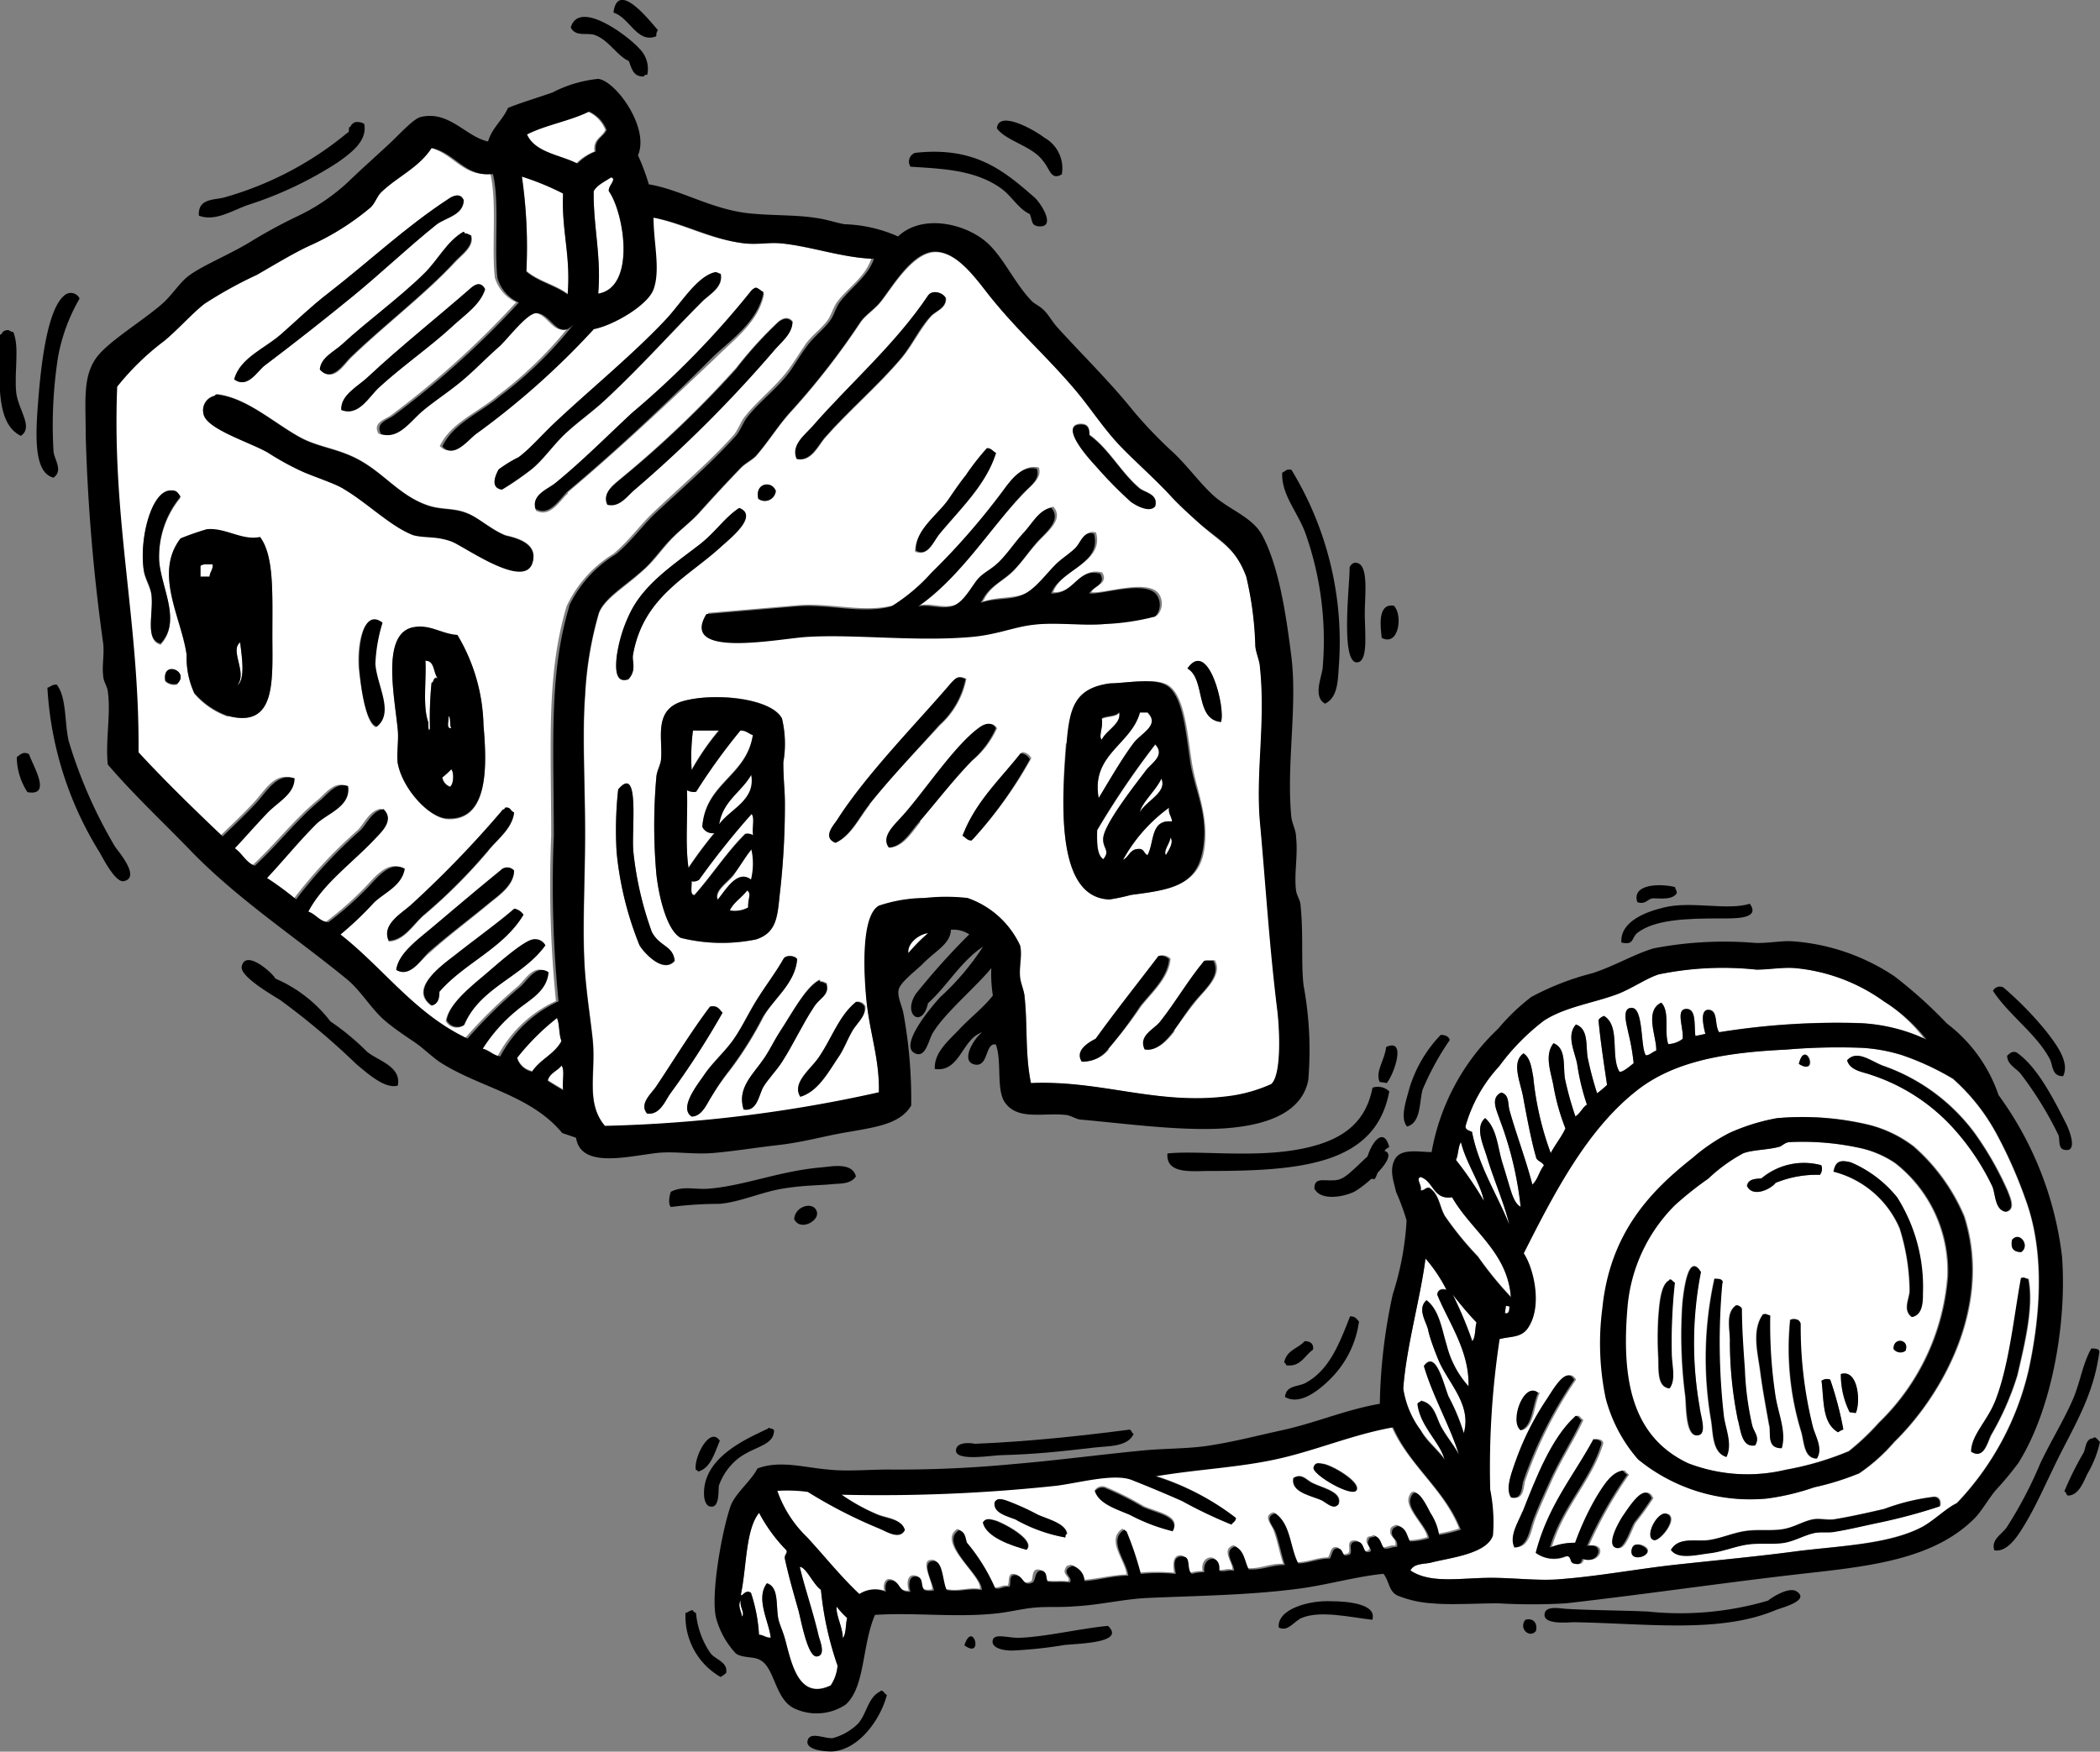 <svg id="Layer_1" data-name="Layer 1" xmlns="http://www.w3.org/2000/svg" viewBox="0 0 120.05 100.15"><rect x="0" y="0" width="120.05" height="100.15" fill="#808080" stroke="none"/><defs><style>.cls-1{fill:#fff;}</style></defs><path class="cls-1" d="M228.05,217.26c.24-.55,1.11-.92,1-1.57-.17.26-.68.19-1,.35C228.16,216.51,227.85,217,228.05,217.26Z" transform="translate(-165.07 -174.93)"/><path class="cls-1" d="M231.46,219.45c-.31.68-1.1,1.34-1.23,1.92C230.57,220.73,231.82,220.23,231.46,219.45Z" transform="translate(-165.07 -174.93)"/><path class="cls-1" d="M229.88,217.44c.43-.56,1.52-1,.79-1.75h-.44c-.52,1.83-2.8,2.38-2.36,4.9C228.36,219.8,229.19,218.35,229.88,217.44Z" transform="translate(-165.07 -174.93)"/><path class="cls-1" d="M229.27,224.09c.34-.16.39-.6.88-.62.33,0,.31.27.52.35.39-.71.15-2.06,1.4-1.92,0-.3-.22-.42-.17-.79A9.11,9.11,0,0,0,229.27,224.09Z" transform="translate(-165.07 -174.93)"/><path class="cls-1" d="M228.14,222.86c.08-.87,2-3.23,2.44-3.85.32-.42,1.12-.86.53-1.49a47.83,47.83,0,0,0-3.32,4.9c0,.69,0,1.37.35,1.67C228.57,223.57,228.08,223.47,228.14,222.86Z" transform="translate(-165.07 -174.93)"/><path class="cls-1" d="M200.14,206.59c.86-.72,1.5-1.61,2.19-2.28,1.57-1.5,3.22-2.89,4.64-4.46.29-.32.43-.8.7-1.13.74-.92,1.73-1.67,2.45-2.63.37-.5.67-1,1-1.48s.86-.85,1.22-1.32c.26-.32.35-.79.61-1.13.65-.84,1.59-1.4,1.93-2.45-1.78-.06-3.5-.7-5.25-.88-.72-.07-1.42.08-2.1,0-1.92-.22-3.48-1.15-5.25-1.48,0,1.43.41,3,0,4.11-.34.92-2.31,2.06-3.41,2.27a44.86,44.86,0,0,1-6.74,6c-.47.36-1.27,1.43-1.92.7.65-1.35,2.22-1.94,3.32-2.89a22.84,22.84,0,0,0,4.2-4.11c-.91,1.05-1.32-.67-2.18-.61-.54,0-1.63,1.5-2.1,1.92-.83.73-1.42,1.34-2.1,1.93s-1.61,1.18-2.28,1.75-1.38,1.63-2.36,1.31c-.37-.64.39-.82.7-1.05a51.16,51.16,0,0,0,7.17-6.47,2.23,2.23,0,0,1-1.22-1.4c-.2-1.68.13-4.34-.26-5.95-1.59.19-2.13-1.19-3.5-1.49-.74,1.14-2,1.64-2.89,2.54-.23.23-.35.63-.61.87a14.72,14.72,0,0,1-3.5,2.19c-1,.47-1.94,1.09-3,1.66a23.9,23.9,0,0,0-3,1.66c-.73.58-1.45,1.41-2.27,2.1a14.76,14.76,0,0,0-2.71,2.63c-.31,7.68,1.28,13.47,1.22,20.9,1.54,1.67,3.17,3.25,4.81,4.81.59-.58,1.29-1.23,1.93-1.92s1.18-1.73,2.18-1.4c0,.92-1,1.4-1.57,2s-1.25,1.38-1.84,2c.43.27.63.78,1.14,1,1.29-1.19,2.43-2.67,3.76-3.76.41-.34.92-1.06,1.57-.79.16,1.15-1.21,1.56-1.83,2.18-1,1-1.86,2.12-2.8,3.07a18.16,18.16,0,0,1,1.66,1.22,27.08,27.08,0,0,1,3.67-3.94c.4-.41.66-1.11,1.32-1.22.65.61-.1,1.3-.44,1.66-1.3,1.4-3,2.58-3.85,4.2.44.15.62.55,1.14.61a18.65,18.65,0,0,0,2.1-1.83c.6-.58,1.38-1.74,2.27-1.23-.16,1-1.15,1.36-1.75,1.93a19.56,19.56,0,0,1-1.92,1.83c2.48,1.93,4.27,4.54,7.26,5.95a27.66,27.66,0,0,1,3.06-3c.41-.4.91-1.25,1.57-.79-.09,1.13-1.17,1.62-1.83,2.19a9.11,9.11,0,0,0-1.93,2.18c.42.08.63.37,1,.44a7.12,7.12,0,0,1,3.33-3.15,66.88,66.88,0,0,1-.27-9.45c0-5.3-.29-9.2.88-13.12A7,7,0,0,1,200.14,206.59Zm9.45-13.3c.18-.13.5-.33.79,0,0,.66-.58,1.14-1,1.58a73.72,73.72,0,0,1-8,8c-.43.35-.87,1.05-1.58.87-.32-.67.4-1.15.79-1.49a60.62,60.62,0,0,0,6.56-6.29A22.85,22.85,0,0,1,209.59,193.29Zm-16,8.49a7.33,7.33,0,0,1,1.14-.7c.68-.51,1.33-1.29,2.1-2,2-1.88,4.53-3.93,6.39-5.95.84-.92,1.73-2.36,2.71-2.62.18,0,.23.05.35.08.16.77-.64,1.17-1.05,1.58-1.78,1.78-3.53,3.74-5.51,5.59-.73.69-1.55,1.26-2.28,1.93s-1.31,1.55-2,2.1a17.61,17.61,0,0,1-1.66,1.14C192.91,202.8,193.62,201.72,193.58,201.78Zm-.78-10.32c-.27.89-1.16,1.47-1.84,2.1-1.33,1.23-2.82,2.24-4.2,3.5-.6.54-1.17,1.7-2.18,1.31-.06-.86,1-1.35,1.57-1.93,1.68-1.58,4.12-3.54,5.77-5C192.12,191.28,192.52,190.93,192.8,191.46Zm-1.14-3.15c.18,0,.23.06.35.09.17.63-.48,1.06-.88,1.48-1.78,1.91-4,3.58-6,5.51-.41.4-1,1.45-1.75.7.05-.7.83-1,1.31-1.48,1.4-1.32,3.21-2.63,4.64-4,.8-.78,1.31-1.85,2.27-2.36C191.65,188.2,191.65,188.25,191.66,188.31Zm-10.58,5.77c.88-.77,1.76-1.63,2.71-2.36,2.42-1.88,4.45-3.81,6.91-5.42.17-.12.67-.41.87.08,0,.87-1.06,1-1.57,1.4-1.59,1.27-3.18,2.77-4.81,4.12s-3.26,2.62-5,3.93c-.42.32-1,1.35-1.75.79C178.78,195.4,180.14,194.89,181.08,194.08ZM173.73,209c-.06-.49-.37-.93-.44-1.4-.27-1.78.42-4.48,1.49-4.55.37,0,.42.07.61.35a5.36,5.36,0,0,0-1.22,3.68c.13,1.54,1.29,3.41.08,4.72C173.34,211.54,173.85,210.05,173.73,209Zm1.48,5.07a.73.73,0,0,1-.69-.17C174.31,212.64,175.94,213.31,175.21,214Zm2.89,1.84a4.5,4.5,0,0,1-1.92-1.31,4.83,4.83,0,0,1-.44-2.19c-.29-2.12-1.89-4.65-.35-6.65a15.57,15.57,0,0,1,1.49-.52c1.06-.12,2,.66,3.06.44.8,1.08.7,3.17.7,5.6C180.64,213.81,180.89,216.6,178.1,215.86Zm8.49.61c-.56-.13-.85-1.95-1-3.23s.18-3.58,1.32-2.71a9.15,9.15,0,0,0-.44,2.36C186.61,214.14,187.56,215.66,186.59,216.47Zm-1.84-13.64c-.49-.29-1.7-.67-2.36-1a15.28,15.28,0,0,1-1.93-1.05c-1-.6-3.64-1.38-3.76-2.28a.84.84,0,0,1,.61-1c.05,0,.07-.1.18-.09,1.69.21,3.21,1.62,4.72,2.45,1.07.59,2.18.63,3.41,1.31,1.4.77,2.27,2,3.77,2.54.9.35,1.58.15,2.44.52.6.27,1.31.9,2.1,1.23.23.09,2,.31,1.58,1.57-.47,1.57-4-1-4.64-1.22-.92-.32-1.52-.18-2.18-.44C187.41,205,186.12,203.65,184.75,202.83Zm3.06,15.74c-.08-.46.06-1.34,0-1.92-.19-2-.95-5.5.88-5.86.95-.19,1.61.38,2.53.44a10.46,10.46,0,0,1,1.49,5.16c.21,2.39.28,5.48-2.1,5.33C189.56,221.66,188.07,220,187.81,218.57Zm.7,8.14a59.9,59.9,0,0,0,5.25-5.43c0-.09.17-.05.17-.17.34-.08.32.21.53.26-.11.93-1,1.53-1.49,2.19a31,31,0,0,1-3.67,3.67c-.62.54-1.12,1.45-2,1.49C186.87,227.8,188,227.17,188.51,226.71Zm-.79,3.67c.13-1,1.26-1.75,2.19-2.54,1.29-1.09,2.53-2.11,3.76-3.14a.53.53,0,0,1,.79,0c0,.8-.83,1.37-1.4,1.83-1.19,1-2.31,1.81-3.5,2.89C189.1,229.84,188.49,230.85,187.72,230.38Zm2,2c-1.4-1,.77-2.41,1.48-3,1.16-.91,2.45-1.84,3.24-2.54a.82.82,0,0,1,.52.35c-1.13,1.93-3.38,2.75-4.81,4.38C190.18,232,190.06,232.31,189.74,232.39Zm1.83,1.14a.7.7,0,0,1-1-.26c.14-.86,1.19-1.78,2.1-2.54.69-.58,2.36-2.1,2.89-2.1a.65.65,0,0,1,.61.35C194.94,230.77,192.48,231.37,191.57,233.53Zm6-30.44c-.45.38-1,1.43-1.84,1-.24-.81.72-1.13,1.14-1.48,1.48-1.23,2.91-2.67,4.37-4a49.67,49.67,0,0,0,6.83-7,.59.59,0,0,1,.26-.17c.18,0,.28.18.44.26-.3,1.61-1.75,2.62-2.8,3.68C203.23,198,200.49,200.58,197.52,203.09Z" transform="translate(-165.07 -174.93)"/><path class="cls-1" d="M217,229.42a10.14,10.14,0,0,1,1.13-1.14C217.55,228.36,216.94,228.92,217,229.42Z" transform="translate(-165.07 -174.93)"/><path class="cls-1" d="M176.53,207.29v.61h.52c0-.28.2-.38.18-.7C177,207.21,176.65,207.15,176.53,207.29Z" transform="translate(-165.07 -174.93)"/><path class="cls-1" d="M178.63,214.11c.51-.3.23-1.86.17-2.45C178.18,212.11,179.24,213.42,178.63,214.11Z" transform="translate(-165.07 -174.93)"/><path class="cls-1" d="M189.56,216.21c0,.12,0,.63.09.35a20.15,20.15,0,0,1,.09-2.62c.16,0,.06-.34.35-.27-.26-.29-.16-.95-.7-1C189.45,213.87,189.22,215.32,189.56,216.21Z" transform="translate(-165.07 -174.93)"/><path class="cls-1" d="M190.79,219.89c.21-.08.25-.79.08-1a5.49,5.49,0,0,1-.52.44A.7.7,0,0,0,190.79,219.89Z" transform="translate(-165.07 -174.93)"/><path class="cls-1" d="M190.87,216.56c-.12-.16,0-.58-.17-.7C190.77,216.08,190.53,216.61,190.87,216.56Z" transform="translate(-165.07 -174.93)"/><path class="cls-1" d="M197.17,234.41c-.16-.37-.1-.95-.26-1.32a13.66,13.66,0,0,0-2.28,2.28,1.12,1.12,0,0,0,.88.79C196,235.47,196.8,235.17,197.17,234.41Z" transform="translate(-165.07 -174.93)"/><path class="cls-1" d="M197.17,235.81c-.23.31-.68.42-.79.87.29.18.57.36.88.53C197.2,236.76,197.37,236.1,197.17,235.81Z" transform="translate(-165.07 -174.93)"/><path class="cls-1" d="M195.16,190.41c.65.57,1.66.79,2.36,1.31.19-2.2-.36-3.66-.26-5.77a15.14,15.14,0,0,0-2.36-1A27.73,27.73,0,0,1,195.16,190.41Z" transform="translate(-165.07 -174.93)"/><path class="cls-1" d="M199,185.86c0,2.07.44,3.64.26,5.86,2.16-.36,1.5-4.58.61-5.86-.07-.29.5-.71.09-.79C199.64,185.32,199.22,185.49,199,185.86Z" transform="translate(-165.07 -174.93)"/><path class="cls-1" d="M198,184.28a3,3,0,0,1,1.05-.69c-.1-.72.43-.8.62-1.23a1.91,1.91,0,0,0-1-1.05c-1.09.54-2.5.77-3.59,1.31C195.64,183.66,197,183.77,198,184.28Z" transform="translate(-165.07 -174.93)"/><path class="cls-1" d="M208,219.19c-.57,1-1.65,1.5-1.84,2.88C206.8,221.18,208.29,220.69,208,219.19Z" transform="translate(-165.07 -174.93)"/><path class="cls-1" d="M204.61,218.92a14.53,14.53,0,0,1,1.57-2.27h-1.49A11.86,11.86,0,0,0,204.61,218.92Z" transform="translate(-165.07 -174.93)"/><path class="cls-1" d="M206.79,227a1.58,1.58,0,0,0,1.05-.17c0-.5.21-.78-.09-1C207.47,226.25,207,226.5,206.79,227Z" transform="translate(-165.07 -174.93)"/><path class="cls-1" d="M207,225c-.38.46-1.09.89-.88,1.4.45-.53,1.13-1.78,1.93-1.14a3.83,3.83,0,0,0,0-1.75C207.68,223.91,207.36,224.46,207,225Z" transform="translate(-165.07 -174.93)"/><path class="cls-1" d="M208.11,222.68c-.06-.38.11-1-.09-1.22a45.54,45.54,0,0,0-3,3.76.56.56,0,0,1-.43.09c0,.28-.12.76.17.79,1-1.14,1.83-2.43,2.89-3.5A.6.6,0,0,1,208.11,222.68Z" transform="translate(-165.07 -174.93)"/><path class="cls-1" d="M205.22,222.16c.19-2.51,2.54-2.88,2.89-5.25-.25-.07-.36-.28-.71-.26a34.28,34.28,0,0,0-2.53,3.5.77.77,0,0,1-.53-.09c.06,1.46-.11,3.15.09,4.46a24.88,24.88,0,0,1,1.49-2A.64.64,0,0,1,205.22,222.16Z" transform="translate(-165.07 -174.93)"/><path class="cls-1" d="M231.72,223.82c.14-.24.48-.74.26-1C232,223.12,231.56,223.57,231.72,223.82Z" transform="translate(-165.07 -174.93)"/><path class="cls-1" d="M235.22,237.64a8.53,8.53,0,0,0,2.54-.7c.57-.5.5-2.91.35-4.2-.42-3.6-.63-7.09-1-10.84-.24-2.83.34-5.67,0-8.84,0-.36-.21-.73-.26-1.14a19.35,19.35,0,0,0-.52-4c-.59-1.63-1.44-1.92-2.63-3-.59-.53-1.18-1.06-1.66-1.58-1-1.13-2.36-2.23-3.23-3.23s-1.49-2-2.28-2.89c-1.69-2-3.31-3.38-5-5.51-.76-1-1.75-2.3-2.89-2.36-1.37-.08-2.61,2.12-3.24,2.88-.35.43-.85.73-1.13,1.14a42.52,42.52,0,0,1-3.94,5.07c-.73.78-1.29,1.71-2,2.54-.24.27-.61.43-.88.7-.83.86-1.57,1.66-2.36,2.54-.5.56-1.13,1-1.66,1.57s-1,1.26-1.58,1.75c-1,.94-2.2,1.6-2.53,2.45a20.43,20.43,0,0,0-.79,4.72c-.17,2.18,0,5.07,0,7.88s-.18,5.65,0,8c.11,1.41.34,2.81.44,3.85.18,1.9-.42,3.58.7,4.89a80.15,80.15,0,0,0,15.66-1.92c0-1.92-.52-3.36-.71-5.25-.17-1.74-.27-4.85.71-5.42a8.45,8.45,0,0,1,2.62-.44,11.1,11.1,0,0,1,2.45,0,5.17,5.17,0,0,1,3,2.71c.13.57-.07,1.21,0,1.84.05.37.23.8.26,1.14.17,1.61,0,3.23.36,4.89C228,236.68,231.16,238.11,235.22,237.64Zm-.35-21.43c-1.51-.15-.86-2.46-1.92-3.06C234.15,211.41,235.14,215.42,234.87,216.21Zm-8.05-17.06c.31,0,.56.08.53.62,1.14.82,1.81,2.17,2.88,3.06.35.28,1.05.36.88,1-.29.37-1,0-1.4-.26a23.65,23.65,0,0,1-2-2.1C227.35,201.13,225.61,199.23,226.82,199.15Zm-6.56,3a14.49,14.49,0,0,1,1.23-1.58c.26,0,.34.19.52.27-.57,1.83-2.06,3.21-3.23,4.63-.35.42-.66,1.33-1.4,1,0-1.17,1.13-1.95,1.83-2.88C219.54,203.09,219.9,202.58,220.26,202.13Zm-8.74-2.8c2.12-2.44,4.77-4.72,6.64-7.52.23-.35.87-.13,1,.17,0,.59-.57.7-.88,1.05-.61.71-1.05,1.63-1.66,2.36-1.37,1.62-3,3-4.37,4.55-.4.46-.78,1.38-1.58,1.23C210.29,200.39,211.12,199.78,211.52,199.33Zm-2.1,3.67a.63.63,0,0,1-1,.44C208.21,202.53,209.2,202.39,209.42,203Zm-9.1,9.45a8.19,8.19,0,0,1,.79-2.54c.81-1.61,2.4-2.66,3.93-3.84.91-.7,1.45-1.56,2.28-2.1,1.15.43-.47,1.72-1,2.18-1.91,1.77-4.48,2.87-5.07,6.21-.07.41.22.86-.26,1.4C200.31,214,200.23,213.32,200.32,212.45Zm9.62,8.4a44.5,44.5,0,0,1-.26,4.9c-.17,1.41-.11,2.47-1.4,2.88a9.77,9.77,0,0,1-4.29-.09c-.81-.42-1.27-2.43-1.4-3.67a31.68,31.68,0,0,1,0-5.51c0-.39.23-.72.27-1.05.11-1.15-.47-2.82,1.31-3.32s5-.18,5.6,1a6.19,6.19,0,0,1,.08,2.54C209.85,219.5,209.94,220.08,209.94,220.85Zm-9.62,2.8a21.15,21.15,0,0,1,.09-3.59c1.27-1.5.74,2.37.87,3.59a19.31,19.31,0,0,0,1.05,4.55c.44.86,1.21.77,1.31,1.66-.64.74-1.72-.42-2-.88A19,19,0,0,1,200.32,223.65Zm1.75,14.95c-.51-.56.24-1.14.52-1.57,1-1.49,2-3.13,3.07-4.55.44-.09.53.16.69.35a47.33,47.33,0,0,1-3,4.64C203.09,237.91,202.79,238.68,202.07,238.6Zm3.67-1c-.26.41-.54,1.1-1.13,1.14-.75-.49.34-1.83.7-2.36.47-.71,1.18-1.35,1.66-2s.87-1.58,1.4-2.37,1.06-1.53,1.48-2.27c.13-.26.66-.21.79,0-.11,1.38-1.31,2.23-1.92,3.32a20.61,20.61,0,0,1-1.93,3.07A14.11,14.11,0,0,0,205.74,237.64Zm3-.61c-.28.45-.34,1.45-1.14,1.31-.42-1.21.6-2,1.22-3,.32-.48.56-1,.88-1.49.66-1,1.42-2.46,2.19-2.88.07,0,.08,0,.08.08.19,0,.23.06.35.09.23.66-.4.87-.7,1.31-.64,1-1.18,2.12-1.83,3.15C209.47,236.1,209,236.53,208.72,237Zm5.07-3.15c-.29.5-.47,1-.79,1.49-.57.84-1.16,2-2.18,2.27-.52-.75.48-1.51,1-2.18.78-1.1,1.18-2.43,2.18-3.24a.5.5,0,0,1,.53.26C214.59,233,214.05,233.43,213.79,233.88Zm1-12.94c-.61.77-1.05,1.76-1.92,2.18-.77-.27-.11-1,.09-1.31,1.69-2.65,4.6-5.58,6.55-7.87.19-.22.33-.41.79-.18a4.81,4.81,0,0,1-1.48,2.63C217.43,217.89,216.05,219.31,214.75,220.94Zm2.89,1c-.45.52-.93,1.41-1.75,1.48-.48-.65.35-1.32.87-1.92,1.25-1.41,3-4.05,4.38-5,.22-.15.65-.3.87.09a5.16,5.16,0,0,1-1.4,1.84C219.58,219.51,218.69,220.67,217.64,221.9Zm3,1c-.26,0-.34-.19-.52-.27.73-1.94,2.14-3.22,3.32-4.72a.63.63,0,0,1,.53.35A24,24,0,0,1,220.61,223Zm3.59-12.34c-1.08.11-2.13.58-3.59.7-3.17.28-6.75-.18-9.44,0-1.68.12-7.24,1.24-5.69-1.31l5.16-.44c1.82-.15,3.77.46,5.42,0a10.53,10.53,0,0,0,2.28-1.92,39.61,39.61,0,0,0,3.85-4.37c.53-.67,1.16-1.83,2.18-1.58.2.62-.44,1-.78,1.4-2,2-3.62,4.78-6,6.47.63-.13,1.27.18,1.92,0s1-1.1,1.49-1.57.84-.58,1.23-1,.91-1.15,1.4-1.66.88-1.31,1.57-1.4c.6.69-.28,1.38-.79,1.92s-1,1.24-1.48,1.75-1.25.81-1.66,1.57c0,.07-.09.09-.09.18.9-.29,1.68-.16,2.36-.44s1.38-1.24,2-1.84c.32-.29.76-.57,1.05-.87s.46-1,1.05-.79c.47,1.74-2,2.06-2.45,3.41,1.32.06,1.49-1.48,2.8-1.13.39.64-.46.74-.61,1.13.69.1,3.22-.79,3.85.09a1,1,0,0,1-.09,1.23,13.48,13.48,0,0,1-2.89.43C227.08,210.73,225.44,210.49,224.2,210.61Zm1.84,6.83c.17-2,.44-3.14,2.44-3.42,1,0,2.51-.32,3.24.09,1,.56,1.14,2.84,1.4,4.46s1,3.07.7,5-1.87,2.25-4.11,2.54a11.37,11.37,0,0,1-1.23.26C225.51,226.24,225.72,221.18,226,217.44Zm2.36,17.49a1.8,1.8,0,0,1-1.49.7c-.4-.6.31-1.07.79-1.31,1.16-1.61,2.39-3.15,3.59-4.73a.67.67,0,0,1,.61.18c-.09,1.08-1,1.88-1.67,2.71A24.4,24.4,0,0,1,228.4,234.93Zm3.76-1.05c-.37.5-1,1.2-1.66,1.05-.37-.79.52-1.14.87-1.57.87-1.09,1.64-2.43,2.54-3.5h.52c.43.75-.37,1.53-.87,2.1S232.63,233.25,232.16,233.88Z" transform="translate(-165.07 -174.93)"/><path d="M202.59,177a.52.52,0,0,1,.09-.35c-.45-.5-2.3-2.91-2.54-1C201.06,175.93,201.51,177.45,202.59,177Z" transform="translate(-165.07 -174.93)"/><path d="M197.7,176.5c.27.57,1,.27,1.39.44.79.29,1.24,1.17,1.93,1.48.16.42.25.92.87.88q0-.11.18-.09a1.61,1.61,0,0,0-.44-1.49C201,177,198.17,174.86,197.7,176.5Z" transform="translate(-165.07 -174.93)"/><path d="M225.77,184.9a2,2,0,0,0-1-2.1c-.68-.52-2.63-1.57-2.71-.53.52.72,2,1,2.62,1.84C225.11,184.61,225.14,185.26,225.77,184.9Z" transform="translate(-165.07 -174.93)"/><path d="M176.44,187.26c.92.35,1.88-.28,2.8-.61a21.25,21.25,0,0,0,5.16-2.45c.71-.51,1.69-1.2,1.49-2.19a.77.77,0,0,0-.53-.09.47.47,0,0,0-.26.26c-.16,0,0,.3-.18.35a19.15,19.15,0,0,1-7,3.68C177.36,186.38,176.37,186.24,176.44,187.26Z" transform="translate(-165.07 -174.93)"/><path d="M222.27,185.68c.64.45,1,1.18,1.67,1.49.16.39.07.66.52.7,1,.08.13-1.32-.26-1.66-1.75-1.53-3.41-2.92-6.82-2.54a.53.53,0,0,0-.26.79C218.88,184.58,220.76,184.62,222.27,185.68Z" transform="translate(-165.07 -174.93)"/><path d="M180.2,195.83c1.73-1.31,3.35-2.59,5-3.93s3.22-2.85,4.81-4.12c.51-.41,1.53-.53,1.57-1.4-.2-.49-.7-.2-.87-.08-2.46,1.61-4.49,3.54-6.91,5.42-.95.73-1.83,1.59-2.71,2.36s-2.3,1.32-2.63,2.54C179.23,197.18,179.78,196.15,180.2,195.83Z" transform="translate(-165.07 -174.93)"/><path d="M189.3,190.58c-1.43,1.4-3.24,2.71-4.64,4-.48.45-1.26.78-1.31,1.48.7.75,1.34-.3,1.75-.7,2-1.93,4.25-3.6,6-5.51.4-.42,1.05-.85.88-1.48-.12,0-.17-.13-.35-.09,0-.06,0-.11-.09-.09C190.61,188.73,190.1,189.8,189.3,190.58Z" transform="translate(-165.07 -174.93)"/><path d="M193.76,202.92a17.61,17.61,0,0,0,1.66-1.14c.7-.55,1.28-1.43,2-2.1s1.55-1.24,2.28-1.93c2-1.85,3.73-3.81,5.51-5.59.41-.41,1.21-.81,1.05-1.58-.12,0-.17-.12-.35-.08-1,.26-1.87,1.7-2.71,2.62-1.86,2-4.39,4.07-6.39,5.95-.77.72-1.42,1.5-2.1,2a7.33,7.33,0,0,0-1.14.7C193.62,201.72,192.91,202.8,193.76,202.92Z" transform="translate(-165.07 -174.93)"/><path d="M186.15,196.44c-.61.58-1.63,1.07-1.57,1.93,1,.39,1.58-.77,2.18-1.31,1.38-1.26,2.87-2.27,4.2-3.5.68-.63,1.57-1.21,1.84-2.1-.28-.53-.68-.18-.88,0C190.27,192.9,187.83,194.86,186.15,196.44Z" transform="translate(-165.07 -174.93)"/><path d="M208.72,191.63c-.16-.08-.26-.21-.44-.26a.59.59,0,0,0-.26.17,49.67,49.67,0,0,1-6.83,7c-1.46,1.36-2.89,2.8-4.37,4-.42.35-1.38.67-1.14,1.48.81.47,1.39-.58,1.84-1,3-2.51,5.71-5.1,8.4-7.78C207,194.25,208.42,193.24,208.72,191.63Z" transform="translate(-165.07 -174.93)"/><path d="M169.62,192a.55.55,0,0,0-.88-.17c-.88.73-1.28,3.39-1.48,5.94-.16,2-.28,4.19.87,4.47.56-.41.06-1,0-1.49a25.39,25.39,0,0,1,.26-5.42A10.33,10.33,0,0,1,169.62,192Z" transform="translate(-165.07 -174.93)"/><path d="M212.22,199.94c1.4-1.6,3-2.93,4.37-4.55.61-.73,1-1.65,1.66-2.36.31-.35.9-.46.88-1.05-.1-.3-.74-.52-1-.17-1.87,2.8-4.52,5.08-6.64,7.52-.4.45-1.23,1.06-.88,1.84C211.44,201.32,211.82,200.4,212.22,199.94Z" transform="translate(-165.07 -174.93)"/><path d="M200.58,202.3c-.39.34-1.11.82-.79,1.49.71.18,1.15-.52,1.58-.87a73.72,73.72,0,0,0,8-8c.38-.44,1-.92,1-1.58-.29-.33-.61-.13-.79,0a22.85,22.85,0,0,0-2.45,2.72A60.62,60.62,0,0,1,200.58,202.3Z" transform="translate(-165.07 -174.93)"/><path d="M166,197.4c-.13-1.21.2-2.6-.17-3.49-.22,0-.19-.16-.44-.09s-.17.24-.35.26c.06,2.27-.34,5,1.22,5.77C167,199.36,166.13,198.39,166,197.4Z" transform="translate(-165.07 -174.93)"/><path d="M190.87,205.89c.67.23,4.17,2.79,4.64,1.22.38-1.26-1.35-1.48-1.58-1.57-.79-.33-1.5-1-2.1-1.23-.86-.37-1.54-.17-2.44-.52-1.5-.58-2.37-1.77-3.77-2.54-1.23-.68-2.34-.72-3.41-1.31-1.51-.83-3-2.24-4.72-2.45-.11,0-.13.07-.18.09a.84.84,0,0,0-.61,1c.12.9,2.81,1.68,3.76,2.28a15.28,15.28,0,0,0,1.93,1.05c.66.29,1.87.67,2.36,1,1.37.82,2.66,2.13,3.94,2.62C189.35,205.71,190,205.57,190.87,205.89Z" transform="translate(-165.07 -174.93)"/><path d="M229.71,203.62c.38.28,1.11.63,1.4.26.17-.69-.53-.77-.88-1-1.07-.89-1.74-2.24-2.88-3.06,0-.54-.22-.63-.53-.62-1.21.08.53,2,.88,2.37A23.65,23.65,0,0,0,229.71,203.62Z" transform="translate(-165.07 -174.93)"/><path d="M218.78,205.45c1.17-1.42,2.66-2.8,3.23-4.63-.18-.08-.26-.27-.52-.27a14.49,14.49,0,0,0-1.23,1.58c-.36.45-.72,1-1,1.4-.7.93-1.86,1.71-1.83,2.88C218.12,206.78,218.43,205.87,218.78,205.45Z" transform="translate(-165.07 -174.93)"/><path d="M228.22,210.61a13.48,13.48,0,0,0,2.89-.43,1,1,0,0,0,.09-1.23c-.63-.88-3.16,0-3.85-.09.15-.39,1-.49.61-1.13-1.31-.35-1.48,1.19-2.8,1.13.5-1.35,2.92-1.67,2.45-3.41-.59-.2-.76.49-1.05.79s-.73.58-1.05.87c-.63.6-1.26,1.53-2,1.84s-1.46.15-2.36.44c0-.09.07-.11.09-.18.41-.76,1.05-1,1.66-1.57s1-1.23,1.48-1.75,1.39-1.23.79-1.92c-.69.09-1.07.86-1.57,1.4s-.91,1.17-1.4,1.66-.89.61-1.23,1-.84,1.4-1.49,1.57-1.29-.13-1.92,0c2.42-1.69,4.09-4.42,6-6.47.34-.36,1-.78.78-1.4-1-.25-1.65.91-2.18,1.58a39.61,39.61,0,0,1-3.85,4.37,10.53,10.53,0,0,1-2.28,1.92c-1.65.46-3.6-.15-5.42,0l-5.16.44c-1.55,2.55,4,1.43,5.69,1.31,2.69-.18,6.27.28,9.44,0,1.46-.12,2.51-.59,3.59-.7C225.44,210.49,227.08,210.73,228.22,210.61Z" transform="translate(-165.07 -174.93)"/><path d="M240.82,215.16c.76-.36.73-1.43.79-2.18a18.87,18.87,0,0,0-2.72-11.2h-.17c-.13,0-.22.13-.35.17-.06,1.24.85,2.21,1.31,3.42a18.38,18.38,0,0,1,1,7.78C240.6,213.7,240.13,214.79,240.82,215.16Z" transform="translate(-165.07 -174.93)"/><path d="M209.42,203c-.22-.61-1.21-.47-1,.44A.63.63,0,0,0,209.42,203Z" transform="translate(-165.07 -174.93)"/><path d="M174.17,207a5.36,5.36,0,0,1,1.22-3.68c-.19-.28-.24-.37-.61-.35-1.07.07-1.76,2.77-1.49,4.55.07.47.38.91.44,1.4.12,1.1-.39,2.59.52,2.8C175.46,210.44,174.3,208.57,174.17,207Z" transform="translate(-165.07 -174.93)"/><path d="M201,213.76c.48-.54.19-1,.26-1.4.59-3.34,3.16-4.44,5.07-6.21.5-.46,2.12-1.75,1-2.18-.83.54-1.37,1.4-2.28,2.1-1.53,1.18-3.12,2.23-3.93,3.84a8.19,8.19,0,0,0-.79,2.54C200.23,213.32,200.31,214,201,213.76Z" transform="translate(-165.07 -174.93)"/><path d="M242.66,212.8c.64-.05.43-1.69.43-2.8s.27-3-.61-2.89a.44.44,0,0,0-.26.27C242.26,208.1,241.66,212.88,242.66,212.8Z" transform="translate(-165.07 -174.93)"/><path d="M244.06,211.4c1,.52,1.21-1.35.69-1.84C243.78,209.41,244,210.84,244.06,211.4Z" transform="translate(-165.07 -174.93)"/><path d="M186.94,210.53c-1.14-.87-1.43,1.43-1.32,2.71s.41,3.1,1,3.23c1-.81,0-2.33-.09-3.58A9.15,9.15,0,0,1,186.94,210.53Z" transform="translate(-165.07 -174.93)"/><path d="M234.87,216.21c.27-.79-.72-4.8-1.92-3.06C234,213.75,233.36,216.06,234.87,216.21Z" transform="translate(-165.07 -174.93)"/><path d="M174.52,213.85a.73.73,0,0,0,.69.17C175.94,213.31,174.31,212.64,174.52,213.85Z" transform="translate(-165.07 -174.93)"/><path d="M220.26,213.76c-.46-.23-.6,0-.79.18-1.95,2.29-4.86,5.22-6.55,7.87-.2.3-.86,1-.09,1.31.87-.42,1.31-1.41,1.92-2.18,1.3-1.63,2.68-3.05,4-4.55A4.81,4.81,0,0,0,220.26,213.76Z" transform="translate(-165.07 -174.93)"/><path d="M228.48,226.36a11.37,11.37,0,0,0,1.23-.26c2.24-.29,3.74-.49,4.11-2.54s-.44-3.37-.7-5-.39-3.9-1.4-4.46c-.73-.41-2.22-.12-3.24-.09-2,.28-2.27,1.42-2.44,3.42C225.72,221.18,225.51,226.24,228.48,226.36Zm3.24-2.54c-.16-.25.23-.7.26-1C232.2,223.08,231.86,223.58,231.72,223.82Zm.18-2.71c-.05.37.15.49.17.79-1.25-.14-1,1.21-1.4,1.92-.21-.08-.19-.39-.52-.35-.49,0-.54.46-.88.62A9.11,9.11,0,0,1,231.9,221.11Zm-1.67.26c.13-.58.92-1.24,1.23-1.92C231.82,220.23,230.57,220.73,230.23,221.37ZM228.05,216c.28-.16.79-.09,1-.35.15.65-.72,1-1,1.57C227.85,217,228.16,216.51,228.05,216Zm2.18-.35h.44c.73.73-.36,1.19-.79,1.75-.69.91-1.52,2.36-2,3.15C227.43,218.07,229.71,217.52,230.23,215.69Zm-2.44,6.73a47.83,47.83,0,0,1,3.32-4.9c.59.63-.21,1.07-.53,1.49-.46.62-2.36,3-2.44,3.85-.06.61.43.71,0,1.23C227.76,223.79,227.77,223.11,227.79,222.42Z" transform="translate(-165.07 -174.93)"/><path d="M172.15,225.31c1-.22-.37-1.75-.52-2a27.18,27.18,0,0,1-2.63-6c-.25-1.06-.11-2.51-.69-3.24-.28,0-.35.13-.53.18a19.94,19.94,0,0,0,3,9.44C171,224.09,171.69,225.41,172.15,225.31Z" transform="translate(-165.07 -174.93)"/><path d="M209.77,216c-.62-1.14-3.81-1.47-5.6-1s-1.2,2.17-1.31,3.32c0,.33-.23.66-.27,1.05a31.68,31.68,0,0,0,0,5.51c.13,1.24.59,3.25,1.4,3.67a9.77,9.77,0,0,0,4.29.09c1.29-.41,1.23-1.47,1.4-2.88a44.5,44.5,0,0,0,.26-4.9c0-.77-.09-1.35-.09-2.36A6.19,6.19,0,0,0,209.77,216Zm-5.08.7h1.49a14.53,14.53,0,0,0-1.57,2.27A11.86,11.86,0,0,1,204.69,216.65Zm-.35,3.41a.77.77,0,0,0,.53.09,34.28,34.28,0,0,1,2.53-3.5c.35,0,.46.19.71.26-.35,2.37-2.7,2.74-2.89,5.25a.64.64,0,0,0,.7.35,24.88,24.88,0,0,0-1.49,2C204.23,223.21,204.4,221.52,204.34,220.06Zm1.84,2c.19-1.38,1.27-1.87,1.84-2.88C208.29,220.69,206.8,221.18,206.18,222.07Zm-1.4,4c-.29,0-.14-.51-.17-.79a.56.56,0,0,0,.43-.09,45.54,45.54,0,0,1,3-3.76c.2.23,0,.84.09,1.22a.6.6,0,0,0-.44-.08C206.61,223.67,205.77,225,204.78,226.1Zm3.06.7a1.58,1.58,0,0,1-1.05.17c.23-.47.68-.72,1-1.14C208.05,226,207.81,226.3,207.84,226.8Zm.18-1.58c-.8-.64-1.48.61-1.93,1.14-.21-.51.5-.94.88-1.4s.71-1.05,1.05-1.49A3.83,3.83,0,0,1,208,225.22Z" transform="translate(-165.07 -174.93)"/><path d="M222,216.56c-.22-.39-.65-.24-.87-.09-1.39.94-3.13,3.58-4.38,5-.52.6-1.35,1.27-.87,1.92.82-.07,1.3-1,1.75-1.48,1.05-1.23,1.94-2.39,3-3.5A5.16,5.16,0,0,0,222,216.56Z" transform="translate(-165.07 -174.93)"/><path d="M166.73,218.05c-.31-.17-.48,0-.7.17a3.68,3.68,0,0,0,.61,2C168.07,220.48,166.94,218.7,166.73,218.05Z" transform="translate(-165.07 -174.93)"/><path d="M223.41,218c-1.18,1.5-2.59,2.78-3.32,4.72.18.08.26.27.52.27a24,24,0,0,0,3.33-4.64A.63.63,0,0,0,223.41,218Z" transform="translate(-165.07 -174.93)"/><path d="M203.64,229.86c-.1-.89-.87-.8-1.31-1.66a19.31,19.31,0,0,1-1.05-4.55c-.13-1.22.4-5.09-.87-3.59a21.15,21.15,0,0,0-.09,3.59,19,19,0,0,0,1.31,5.33C201.92,229.44,203,230.6,203.64,229.86Z" transform="translate(-165.07 -174.93)"/><path d="M189.3,227.23a31,31,0,0,0,3.67-3.67c.54-.66,1.38-1.26,1.49-2.19-.21-.05-.19-.34-.53-.26,0,.12-.15.08-.17.17a59.9,59.9,0,0,1-5.25,5.43c-.51.46-1.64,1.09-1.22,2C188.18,228.68,188.68,227.77,189.3,227.23Z" transform="translate(-165.07 -174.93)"/><path d="M193.06,226.53c.57-.46,1.36-1,1.4-1.83a.53.53,0,0,0-.79,0c-1.23,1-2.47,2.05-3.76,3.14-.93.79-2.06,1.57-2.19,2.54.77.47,1.38-.54,1.84-1C190.75,228.34,191.87,227.51,193.06,226.53Z" transform="translate(-165.07 -174.93)"/><path d="M195,227.23a.82.82,0,0,0-.52-.35c-.79.7-2.08,1.63-3.24,2.54-.71.56-2.88,2-1.48,3,.32-.08.44-.36.43-.78C191.6,230,193.85,229.16,195,227.23Z" transform="translate(-165.07 -174.93)"/><path d="M195.6,228.63c-.53,0-2.2,1.52-2.89,2.1-.91.76-2,1.68-2.1,2.54a.7.7,0,0,0,1,.26c.91-2.16,3.37-2.76,4.64-4.55A.65.65,0,0,0,195.6,228.63Z" transform="translate(-165.07 -174.93)"/><path d="M210.64,229.77c-.13-.21-.66-.26-.79,0-.42.74-1,1.49-1.48,2.27s-.89,1.65-1.4,2.37-1.19,1.3-1.66,2c-.36.53-1.45,1.87-.7,2.36.59,0,.87-.73,1.13-1.14a14.11,14.11,0,0,1,1-1.48,20.61,20.61,0,0,0,1.93-3.07C209.33,232,210.53,231.15,210.64,229.77Z" transform="translate(-165.07 -174.93)"/><path d="M231.29,229.59c-1.2,1.58-2.43,3.12-3.59,4.73-.48.24-1.19.71-.79,1.31a1.8,1.8,0,0,0,1.49-.7,24.4,24.4,0,0,0,1.83-2.45c.65-.83,1.58-1.63,1.67-2.71A.67.67,0,0,0,231.29,229.59Z" transform="translate(-165.07 -174.93)"/><path d="M187.81,237c.22-1.09-1.1-1.41-1.75-1.93a13.94,13.94,0,0,0-2.1-1.74,7.85,7.85,0,0,0-3.15-2.45c-.1-.26-1.69-1.72-1.92-.7-.13.55,1.62,1.57,2.19,1.92a42,42,0,0,1,4.37,3.68C186.18,236.39,187.09,237.19,187.81,237Z" transform="translate(-165.07 -174.93)"/><path d="M234.43,229.86h-.52c-.9,1.07-1.67,2.41-2.54,3.5-.35.43-1.24.78-.87,1.57.66.15,1.29-.55,1.66-1.05s.84-1.3,1.4-1.92S234.86,230.61,234.43,229.86Z" transform="translate(-165.07 -174.93)"/><path d="M212.3,231.17c-.12,0-.16-.13-.35-.09,0-.05,0-.1-.08-.08-.77.42-1.53,1.88-2.19,2.88-.32.48-.56,1-.88,1.49-.62.93-1.64,1.76-1.22,3,.8.14.86-.86,1.14-1.31s.75-.93,1.05-1.4c.65-1,1.19-2.2,1.83-3.15C211.9,232,212.53,231.83,212.3,231.17Z" transform="translate(-165.07 -174.93)"/><path d="M214,232.22c-1,.81-1.4,2.14-2.18,3.24-.48.67-1.48,1.43-1,2.18,1-.3,1.61-1.43,2.18-2.27.32-.46.5-1,.79-1.49s.8-.86.7-1.4A.5.5,0,0,0,214,232.22Z" transform="translate(-165.07 -174.93)"/><path d="M205.66,232.48c-1.08,1.42-2.07,3.06-3.07,4.55-.28.43-1,1-.52,1.57.72.08,1-.69,1.31-1.13a47.33,47.33,0,0,0,3-4.64C206.19,232.64,206.1,232.39,205.66,232.48Z" transform="translate(-165.07 -174.93)"/><path d="M243.53,237.12c-.42,2.21-2,3.18-4.55,3.58s-5.58,0-7.17.18c-.1,1.2,1.41,1,2.36,1,5.28,0,9.55-.37,10.32-4.55A.93.93,0,0,0,243.53,237.12Z" transform="translate(-165.07 -174.93)"/><path d="M243.88,240.7c-.55,0-1.58,1.49-2.27,1.67s-1.41-.25-1.4.52c.37.73,1.7.46,2.27.18C243.23,242.68,245.48,240.64,243.88,240.7Z" transform="translate(-165.07 -174.93)"/><path d="M214,242.19c-.21-.82-1.37-.57-1.92-.52-2.42.2-4.43,1.05-6.47,1.22-.81.07-1.49-.18-2.19.18-.08.21-.17.68,0,.87a21.43,21.43,0,0,1,2.8-.18c1.22-.12,2.37-.67,3.59-.87s2.07-.18,2.88-.26C213.06,242.59,213.7,242.65,214,242.19Z" transform="translate(-165.07 -174.93)"/><path d="M210.47,244.64c.34.68,1.36.13,1.31-.35C211.71,243.58,210.51,243.82,210.47,244.64Z" transform="translate(-165.07 -174.93)"/><path d="M179.94,205.63c-1.05.22-2-.56-3.06-.44a15.57,15.57,0,0,0-1.49.52c-1.54,2,.06,4.53.35,6.65a4.83,4.83,0,0,0,.44,2.19,4.5,4.5,0,0,0,1.92,1.31c2.79.74,2.54-2.05,2.54-4.63C180.64,208.8,180.74,206.71,179.94,205.63Zm-2.89,2.27h-.52v-.61c.12-.14.44-.08.7-.09C177.25,207.52,177.07,207.62,177.05,207.9Zm1.58,6.21c.61-.69-.45-2,.17-2.45C178.86,212.25,179.14,213.81,178.63,214.11Z" transform="translate(-165.07 -174.93)"/><path d="M190.61,221.72c2.38.15,2.31-2.94,2.1-5.33a10.46,10.46,0,0,0-1.49-5.16c-.92-.06-1.58-.63-2.53-.44-1.83.36-1.07,3.9-.88,5.86.06.58-.08,1.46,0,1.92C188.07,220,189.56,221.66,190.61,221.72Zm.09-5.86c.17.12.05.54.17.7C190.53,216.61,190.77,216.08,190.7,215.86Zm.17,3.06c.17.18.13.89-.08,1a.7.7,0,0,1-.44-.53A5.49,5.49,0,0,0,190.87,218.92Zm-1.48-6.21c.54,0,.44.67.7,1-.29-.07-.19.23-.35.27a20.15,20.15,0,0,0-.09,2.62c-.1.28-.1-.23-.09-.35C189.22,215.32,189.45,213.87,189.39,212.71Z" transform="translate(-165.07 -174.93)"/><path d="M235.66,239.39c1.94-.22,3.85-.89,4.2-2.71a20.33,20.33,0,0,0-.27-5.42c-.15-1.27,0-2.89-.17-4.55,0-.3-.22-.55-.26-.88-.12-.93.12-2,0-3.06,0-.38-.23-.75-.27-1.14-.29-3,.36-6.33,0-9.18-.31-2.49-.73-5.18-1.66-6.91-.58-1.08-1.94-1.47-2.88-2.36-.75-.71-1.39-1.6-2.19-2.36a25.37,25.37,0,0,1-2.28-2.37c-1.39-1.73-2.94-3.23-4.37-4.81-.29-.32-.5-.73-.79-1s-.49-.31-.69-.52c-.95-1-1.54-2.36-2.45-3.24-1.25-1.18-3.79-1.75-5.17-.43a8.11,8.11,0,0,0-3.06-.7c-.51-.09-1-.27-1.57-.35-1.23-.2-2.48-.13-3.85-.27-2.15-.21-4-1.38-5.77-1.66a12.1,12.1,0,0,0-.62-1.66c.68-1.56-1.26-4.25-2.27-4.37a7.23,7.23,0,0,0-2.62.78c-.92.32-1.77.57-2.54.88-.31.71-.91,1.13-1.14,1.92-1.28-.28-2.23-1.79-3.85-1.4-.41.1-1.16.93-1.75,1.49-1.08,1-1.64,1.49-2.45,2.27a11.43,11.43,0,0,1-2.88,1.93,29.24,29.24,0,0,0-2.71,1.48c-1.27.76-2.71,1.33-3.5,1.93-.51.39-1,1.19-1.58,1.66-1.18,1-3,2.09-3.67,3-.79,1.1-.61,2.45-.61,4.46a107.47,107.47,0,0,0,1,11.89c.07.66-.08,1.25,0,1.84,0,.29.22.58.26.87.19,1.33-.14,2.76,0,4.2,1.51,1.76,3.19,3.32,4.81,5,2.66,2.73,5.92,4.87,8.84,7.26.86.7,1.41,1.74,2.27,2.45.47.39,1,.75,1.58,1.14s1.05.89,1.57,1.22c2.24,1.41,5.12,1.84,6.91,4l.79.27c.27,1.77,2.91,1.07,4.63.87,1-.11,2.09.1,3.24,0s2.31-.29,3.59-.44c1.46-.16,2.6-.49,3.76-.7,1.88-.33,3.28-.48,3.94-1.57a27.24,27.24,0,0,0-.44-5.25c-.1-.52-.38-1-.27-1.4s.89-1,1.32-1.4c.76-.8,1.63-1.17,1.66-2a1.66,1.66,0,0,1,1.05.26,40.76,40.76,0,0,0-3.06,3.41c-.78,1.21.39,2,.7.53,1.11-1,1.87-2.39,3.15-3.24a14.76,14.76,0,0,1-2.45,2.89c-.37.4-2.48,2.82-1.4,3.23.6.24.74-.85,1-1.22.64-1.08,2.58-2.73,3.32-3.67a7.81,7.81,0,0,0,.09,1.57c-.54.69-1.29,1.26-1.92,1.93s-1.45,1.33-1.4,2.27c1.45.2,1.54-1.72,2.71-2.1-.49.36-1.26,1.66-.44,1.84s.59-1.27,1.22-1.14c.36.95,0,2.6.53,3.33.72,1,2.12.57,3.41.69.29,0,.59.23.88.27C229.39,239.16,233.08,239.69,235.66,239.39Zm-35.78-53.53c.89,1.28,1.55,5.5-.61,5.86.18-2.22-.29-3.79-.26-5.86.21-.37.63-.54,1-.79C200.38,185.15,199.81,185.57,199.88,185.86Zm-1.13-4.55a1.91,1.91,0,0,1,1,1.05c-.19.43-.72.51-.62,1.23a3,3,0,0,0-1.05.69c-1-.51-2.4-.62-2.88-1.66C196.25,182.08,197.66,181.85,198.75,181.31ZM197.26,186c-.1,2.11.45,3.57.26,5.77-.7-.52-1.71-.74-2.36-1.31a27.73,27.73,0,0,0-.26-5.43A15.14,15.14,0,0,1,197.26,186Zm-1.75,50.21a1.12,1.12,0,0,1-.88-.79,13.66,13.66,0,0,1,2.28-2.28c.16.37.1.95.26,1.32C196.8,235.17,196,235.47,195.51,236.16Zm1.75,1.05c-.31-.17-.59-.35-.88-.53.11-.45.56-.56.79-.87C197.37,236.1,197.2,236.76,197.26,237.21Zm.35-27.65c-1.17,3.92-.88,7.82-.88,13.12a66.88,66.88,0,0,0,.27,9.45,7.12,7.12,0,0,0-3.33,3.15c-.42-.07-.63-.36-1-.44a9.11,9.11,0,0,1,1.93-2.18c.66-.57,1.74-1.06,1.83-2.19-.66-.46-1.16.39-1.57.79a27.66,27.66,0,0,0-3.06,3c-3-1.41-4.78-4-7.26-5.95a19.56,19.56,0,0,0,1.92-1.83c.6-.57,1.59-.95,1.75-1.93-.89-.51-1.67.65-2.27,1.23a18.65,18.65,0,0,1-2.1,1.83c-.52-.06-.7-.46-1.14-.61.85-1.62,2.55-2.8,3.85-4.2.34-.36,1.09-1.05.44-1.66-.66.11-.92.81-1.32,1.22a27.08,27.08,0,0,0-3.67,3.94,18.16,18.16,0,0,0-1.66-1.22c.94-1,1.8-2.07,2.8-3.07.62-.62,2-1,1.83-2.18-.65-.27-1.16.45-1.57.79-1.33,1.09-2.47,2.57-3.76,3.76-.51-.19-.71-.7-1.14-1,.59-.63,1.21-1.34,1.84-2s1.57-1.09,1.57-2c-1-.33-1.6.77-2.18,1.4s-1.34,1.34-1.93,1.92c-1.64-1.56-3.27-3.14-4.81-4.81.06-7.43-1.53-13.22-1.22-20.9a14.76,14.76,0,0,1,2.71-2.63c.82-.69,1.54-1.52,2.27-2.1a23.9,23.9,0,0,1,3-1.66c1-.57,2-1.19,3-1.66a14.72,14.72,0,0,0,3.5-2.19c.26-.24.38-.64.61-.87.93-.9,2.15-1.4,2.89-2.54,1.37.3,1.91,1.68,3.5,1.49.39,1.61.06,4.27.26,5.95a2.23,2.23,0,0,0,1.22,1.4,51.16,51.16,0,0,1-7.17,6.47c-.31.23-1.07.41-.7,1.05,1,.32,1.66-.72,2.36-1.31s1.52-1.11,2.28-1.75,1.27-1.2,2.1-1.93c.47-.42,1.56-1.88,2.1-1.92.86-.06,1.27,1.66,2.18.61a22.84,22.84,0,0,1-4.2,4.11c-1.1.95-2.67,1.54-3.32,2.89.65.73,1.45-.34,1.92-.7a44.86,44.86,0,0,0,6.74-6c1.1-.21,3.07-1.35,3.41-2.27.41-1.12,0-2.68,0-4.11,1.77.33,3.33,1.26,5.25,1.48.68.08,1.38-.07,2.1,0,1.75.18,3.47.82,5.25.88-.34,1-1.28,1.61-1.93,2.45-.26.34-.35.81-.61,1.13-.36.47-.86.85-1.22,1.32s-.68,1-1,1.48c-.72,1-1.71,1.71-2.45,2.63-.27.33-.41.81-.7,1.13-1.42,1.57-3.07,3-4.64,4.46-.69.67-1.33,1.56-2.19,2.28A7,7,0,0,0,197.61,209.56ZM217,229.42c-.09-.5.52-1.06,1.13-1.14A10.14,10.14,0,0,0,217,229.42Zm7,7.43c-.33-1.66-.19-3.28-.36-4.89,0-.34-.21-.77-.26-1.14-.07-.63.13-1.27,0-1.84a5.17,5.17,0,0,0-3-2.71,11.1,11.1,0,0,0-2.45,0,8.45,8.45,0,0,0-2.62.44c-1,.57-.88,3.68-.71,5.42.19,1.89.76,3.33.71,5.25a80.15,80.15,0,0,1-15.66,1.92c-1.12-1.31-.52-3-.7-4.89-.1-1-.33-2.44-.44-3.85-.18-2.31,0-5.18,0-8s-.17-5.7,0-7.88a20.43,20.43,0,0,1,.79-4.72c.33-.85,1.48-1.51,2.53-2.45.56-.49,1-1.16,1.58-1.75s1.16-1,1.66-1.57c.79-.88,1.53-1.68,2.36-2.54.27-.27.64-.43.88-.7.72-.83,1.28-1.76,2-2.54a42.52,42.52,0,0,0,3.94-5.07c.28-.41.78-.71,1.13-1.14.63-.76,1.87-3,3.24-2.88,1.14.06,2.13,1.39,2.89,2.36,1.67,2.13,3.29,3.5,5,5.51.79.94,1.49,2,2.28,2.89s2.18,2.1,3.23,3.23c.48.52,1.07,1.05,1.66,1.58,1.19,1,2,1.34,2.63,3a19.35,19.35,0,0,1,.52,4c.05.41.23.78.26,1.14.34,3.17-.24,6,0,8.84.34,3.75.55,7.24,1,10.84.15,1.29.22,3.7-.35,4.2a8.53,8.53,0,0,1-2.54.7C231.16,238.11,228,236.68,224,236.85Z" transform="translate(-165.07 -174.93)"/><path class="cls-1" d="M271.41,233.42a42.4,42.4,0,0,0-8.06.52c-.28-.4-.05-1.23-.58-1.28s-.34.87-.21,1.37a5.23,5.23,0,0,1-.57.12c-.08-.59.06-1.5-.47-1.54-.71-.05-.18,1.1-.26,1.71a1.45,1.45,0,0,1-.82.3c-.25-.71.11-1.86-.4-2.37-1,.47-.24,2-.29,2.75-.22.05-.34.25-.59.26-.31-.4-.13-2.66-.78-2.71s-.3,1-.22,1.44a12.48,12.48,0,0,1,.3,1.72c-.21.17-.77.65-.84.44-.48-.91.08-2.57-.85-3.14a.62.62,0,0,0-.32.23c.12,1.27.31,2.49.49,3.71a5.17,5.17,0,0,1-.57.48,20,20,0,0,1-.53-2c-.13-.65.07-1.68-.68-1.93-.56.63-.07,1.54.07,2.25a13.05,13.05,0,0,0,.56,2.33c-.26.16-.39.52-.66.67a18.24,18.24,0,0,1-.59-2.12c-.13-.68.1-1.77-.66-2.06-.55.69-.13,1.69,0,2.46a12.52,12.52,0,0,0,.68,2.41c-.24.52-.58.91-.84,1.41a17.47,17.47,0,0,1-1-4.36c-.09-.44-.15-1.1-.56-1.34-.73.53-.14,1.7,0,2.59.22,1.19.47,2.5.74,3.41.09.17.36.22.43.41-.26.31-.36.83-.66,1.09-.36-1.4-.92-2.87-1.31-4.26-.1-.37,0-.88-.47-1-.66.31-.23,1.07-.09,1.53a20.16,20.16,0,0,1,1.2,5c-.33-.17-.49-.69-.61-1.08s-.27-.92-.42-1.39c-.29-.91-.31-2-1-2.6-.6.51-.11,1.53.09,2.18.4,1.35,1,2.67,1.29,3.91-.71-1.77-1.74-3.3-2.13-5.3-.16-.08-.39-.12-.37-.33a8.37,8.37,0,0,1,1.92-3.42,12.78,12.78,0,0,1,2.57-2.62c1.23-.79,2.84-1,4.22-1.52.86-.34,1.64-.9,2.34-1.12a18.16,18.16,0,0,1,5.58-.27c.72,0,1.45-.14,2.18-.09a10.31,10.31,0,0,1,5.1,1.9,9.31,9.31,0,0,1,2.39,2.26A9.77,9.77,0,0,0,271.41,233.42Z" transform="translate(-165.07 -174.93)"/><path class="cls-1" d="M251.1,250l.06-.42.2,0C251.33,249.83,251.33,250.07,251.1,250Z" transform="translate(-165.07 -174.93)"/><path class="cls-1" d="M248.3,241.24c.14-.28.12-.77.29-1,.29,1.19,1.1,2.31,1.31,3.35A20.58,20.58,0,0,0,248.3,241.24Z" transform="translate(-165.07 -174.93)"/><path class="cls-1" d="M249.24,251.6a22.5,22.5,0,0,0-1.13-2.69,20.81,20.81,0,0,0,1.37,1.61C249.38,250.86,249.43,251.4,249.24,251.6Z" transform="translate(-165.07 -174.93)"/><path class="cls-1" d="M246.29,256.69a5.32,5.32,0,0,1-1-2.39c.17-2.38,1-5.25,1.27-7.44a8.62,8.62,0,0,1,1.2,1.79c-.3-.07-.48,0-.53.27.64,1.58,1.85,3.22,1.79,5.25a5.54,5.54,0,0,1-1.25-2.36c-.28-.91-.42-2-1.15-2.56-.56.49,0,1.25.09,1.69s.35,1.14.58,1.7c.54,1.32,1.93,2.55,1.46,4.21a11.62,11.62,0,0,0-.87-2.09c-.28-.68-.72-2.71-1.41-1.75.51,1.74,1.51,3.46,2,5.06-.29-.54-.69-1-1-1.56s-.39-1.36-1.17-1.51c0,.1-.13.1-.17.19.16,1.28,1.29,2.17,1.55,3.17C247.22,257.74,246.67,257.32,246.29,256.69Z" transform="translate(-165.07 -174.93)"/><path class="cls-1" d="M251.45,249.07a20.73,20.73,0,0,1-1.89-2.32,18.62,18.62,0,0,1-1.89-2.32c-.31-.55-.31-1.21-.87-1.6-.24-.06-.28.17-.51.13.09-.29-.3-.66,0-.76.72.28.71,1.36,1.78,1.18C249.2,245.29,251.26,246.49,251.45,249.07Z" transform="translate(-165.07 -174.93)"/><path class="cls-1" d="M213.5,267.44c-.1.36-.05.92-.25,1.15,0-.63-.41-1.32-.35-1.8A5.19,5.19,0,0,0,213.5,267.44Z" transform="translate(-165.07 -174.93)"/><path class="cls-1" d="M211.19,262.81c1,1.08,1.94,2.25,3,3.26a1.65,1.65,0,0,1,1.43-.2c-.08-.25,0-.64.24-.66.64,0,.41.71,1.16.66-.09-.25-.14-.8.2-.87.65-.06.31.62.65.79a1,1,0,0,0,.49,0c0-.5-.75-1.72,0-1.68.53,0,.49,1.16.73,1.66.8.17,1.27-.1,2,0,.11-.77-2.5-2.64-1.3-3.42.35.08.37.41.45.7a10.74,10.74,0,0,1,1.63,2.63c.34.06.46-.15.79-.09.14-.15,0-.57.24-.67.61-.07.49.67,1.05.44.25,0,0-.79.53-.69s.26.41.39.62c.46.07.79,0,1.25.05.2-.2-.27-.34-.18-.65s.2-.23.33-.3a.92.92,0,0,1,.7.87c.87-.06,1.62-.28,2.5-.31-.06-.79-1.22-2-.22-2.63,0,0,0,.08.12.09a18.38,18.38,0,0,1,.82,2.44,9.9,9.9,0,0,1,2,0c-.09-.5-.06-1,.36-1s.22.67.55,1a2.61,2.61,0,0,1,.72-.1c-.19-.92,1-1.11.85-.08.34.08.5-.09.84,0,.11-.3-.69-1.15.07-1.39.53.23.54.86.78,1.31.79.05,1.29-.29,2.07-.25-.16-.4-.33-1.3-.55-1.9-.14-.39-.65-.86,0-1.05.89.62.83,1.94,1.31,2.86.65,0,1.14-.27,1.8-.28.13-.18.13-.53.36-.58.47-.07.31.55.65.38.46,0-.09-.74.46-.77s.35.76.75.6-.15-.37,0-.69c0-.18.28-.12.38-.22.34.12.32.5.52.71.29,0,.42-.15.72-.1.11-.45-.36-.47-.28-.89,0-.2.19-.23.32-.3.51.09.52.56.71.88a3.7,3.7,0,0,0,1.08-.18c-.09-.61-1.26-1.63-1.06-2.27.29-.94.94.42,1.14.81a3.21,3.21,0,0,1,.5,1.27,7.75,7.75,0,0,0,1.24-.3c-.88-2.26-2.92-3.65-3.87-5.85-2.24.39-4.36,1.28-6.58,1.8s-4.59.62-7,1a14.79,14.79,0,0,1,4.6,2.38c0,.21-.18.25-.26.38a25.84,25.84,0,0,1-2.81-1.34c-1-.43-2-.83-2.89-1.21s-3,.17-4.33.33a94.64,94.64,0,0,1-12.26.51,11.38,11.38,0,0,0,2.07,1.15c.55.24,1.38.24,1.55.87-.3.6-1.08.07-1.46-.08a27.47,27.47,0,0,1-4.09-2.1,8.68,8.68,0,0,0-1.74-.06A6.8,6.8,0,0,0,211.19,262.81Zm29-4c.08-.33.35-.22.52-.2.49.06,2.13,1,1.94,1.49S240.06,259.24,240.16,258.83Zm-1.14.6c.47-.27.7.12,1.07.3.61.3,1.73.51,1.49,1.21-.27.31-.57,0-.94-.22C240,260.44,238.83,260.25,239,259.43Zm-11.39.71a.52.52,0,0,1,.59-.19,16.83,16.83,0,0,1,2.21,1.11c.81.35,2.1.54,1.68,1.37a10.56,10.56,0,0,1-2.44-.93C228.91,261.17,227.89,260.87,227.63,260.14Zm-4.46,1.7c-.49-.22-1.36-.39-1.24-1,.16-.25.37-.16.58-.12a14,14,0,0,1,1.9.85c.7.29,1.58.52,1.65,1.09-.08,0-.09.1-.1.2A9,9,0,0,1,223.17,261.84Zm-1.91.13c.14-.23.36-.19.65-.11.44.11,2.37,1.12,1.84,1.68C222.91,263.31,221.44,262.82,221.26,262Z" transform="translate(-165.07 -174.93)"/><path class="cls-1" d="M245.7,264.72c1.16.78,2.86.42,4.63.42,1.28,0,2.64.17,3.76.09,2.34-.17,4.53-.6,6.85-.85s4.68-.47,6.91-.77c2.42-.3,5.19-.41,7.07-1.37.7-.35,1.39-1.07,2-1.37a16.34,16.34,0,0,0,4.11-7.63c.72-3.33.89-6.85-.19-9.76a26.13,26.13,0,0,0-1.67-3.76,11.49,11.49,0,0,0-2.47-3.11,15.31,15.31,0,0,0-2.94-1.36,9.56,9.56,0,0,0-2.25-.41,35.15,35.15,0,0,0-4.35.1c-3.35.16-6.3.61-8.48,2.29-2.87,2.22-4.75,5.83-6.53,9.36.55.81,1.09,3,.26,4.24-.38.59-.95.49-1.64.66a48.89,48.89,0,0,0-.54,8.6,9.56,9.56,0,0,1,.16,2.62c-.34,1.08-2.49,1.29-3.53,1.56C246.47,264.37,245.91,264.3,245.7,264.72Zm21-25.86a16.31,16.31,0,0,1,5.26.38,7.08,7.08,0,0,1,2.54,1.23,11,11,0,0,1,2.89,4c1.64,5.12-1.27,10.24-4,12.9a10.22,10.22,0,0,1-2,1.79,15.34,15.34,0,0,1-2.57.8,13.57,13.57,0,0,1-2.69.64,10.11,10.11,0,0,1-7.36-2.24,8.64,8.64,0,0,1-1.85-3.5,15.4,15.4,0,0,1-.19-5.14c.44-4.34,2.79-6.73,5.16-8.6a10.47,10.47,0,0,1,2.11-1.43A11.57,11.57,0,0,1,266.66,238.86Zm1.24-3.1c.37-1.51,1.2.75,0,0Zm12.71,10.76c-.49,0-.62-.27-.52-.71C280.52,245.3,281.15,246.16,280.61,246.52Zm-1.52,8.59c.83-2,1.1-4.9,1.51-7.12.23-.05.15,0,.41.06.31,1.58-.2,3.65-.63,5.5a16.15,16.15,0,0,1-1.5,3.42c-.21.41-.41,1.42-1.13.95C277.78,257,278.65,256.19,279.09,255.11ZM279,242.76a13.87,13.87,0,0,0-2.17-3.27,10.94,10.94,0,0,0-4.77-3.11c-.43-.16-1.19-.23-1.35-.83.54-.6,1.27,0,2,.3a11,11,0,0,1,5.29,3.89,18.38,18.38,0,0,1,1.87,3.29c.11.3.49,1.07-.1,1.18C279.1,244.11,279.14,243.24,279,242.76Zm-18.36,20.73c.44-.69,1.37-.42,2.11-.52s1.39-.41,2.11-.52,1.42,0,2.11-.1,1.16-.45,1.77-.57c.39-.07.78.05,1.2,0,.92-.15,2-.39,2.89-.6a12.18,12.18,0,0,1,2.84-.69c.22,0,.41.18.33.54a31.79,31.79,0,0,1-3.5.94c-.82.17-1.67.38-2.53.52-.35.06-.71,0-1.06.05-.6.11-1.16.46-1.77.57s-1.4,0-2.11.1-1.43.41-2.18.5S261,264.06,260.59,263.49Zm-.19-2c.58.32-.48,1.56-.78,1.49C259,262.83,259.87,261.2,260.4,261.5Zm-2,2c.07-.31.34-.31.59-.19C259.92,263.77,258.14,264.43,258.35,263.5Zm-.48-1.9c.44-.68,1.22-1.91,1.62-1a16.66,16.66,0,0,1-1,1.39c-.22.35-.56,1.55-1,1.46C256.87,263.31,257.61,262,257.87,261.6Zm-5,2.11c.7-2.71,2.16-4.39,3.3-6.5.22,0,.48.05.45.28-.64,2.11-2.26,3.59-2.94,5.92a3.59,3.59,0,0,1,1.44-.27,15.88,15.88,0,0,1,1.25-2.68c.37-.59.83-1.37,1.48-1.45a1.14,1.14,0,0,0,.25.24,24.17,24.17,0,0,0-2.3,4.07c1.1-.22.68,1.11-.26.73-.06.18-.13.37-.39.29-.42,0-.16-.45-.56-.44A1.75,1.75,0,0,1,252.86,263.71Zm-.77-2.36c.81-2,1.68-4.21,3-5.42.13-.17.28.15.39.2-.54,1.18-1.31,2.32-1.88,3.63-.28.63-.6,1.32-.86,2s-.32,1.61-1.1,1.65C251.33,262.73,251.84,262,252.09,261.35Zm-.41-2.79a15.76,15.76,0,0,1,1.82-3.65c.37-.56,1.11-1.9,1.56-1.09a24.31,24.31,0,0,0-2.91,5.79c-.1.34-.06,1.09-.7.94C251.12,260.06,251.45,259.24,251.68,258.56Zm1.31-4c-.34.71-.32,1.92-1,2.15C251.33,256.2,252.19,253.89,253,254.56Z" transform="translate(-165.07 -174.93)"/><path class="cls-1" d="M207.49,267.36c0-.26-.28-.68-.07-.92C207.33,266.79,207.67,267.14,207.49,267.36Z" transform="translate(-165.07 -174.93)"/><path class="cls-1" d="M208.47,261.42a9.05,9.05,0,0,0,1.56,2.13c.08.21-.16.23-.08.54.22,1,.45,1.78.75,2.85.14.46.52,2.72,1.06,2.68s.19-.87.11-1.17c-.33-1.42-.78-2.69-1.08-3.95.36,0,.76,1,1.21,1.31a18.74,18.74,0,0,0,.95,4.34,2.39,2.39,0,0,1-.39,1.13c-1.95.93-2.29-1.57-2.65-2.78-.11-.36-.27-.71-.34-1-.16-.77.05-1.85-.66-2.06-.66.88.12,2.18.22,3.11-.31,0-.39-.15-.67-.17A9.21,9.21,0,0,0,208,266c-.35-.26-.57.37-.57.06C207.76,264.48,207.69,262.37,208.47,261.42Z" transform="translate(-165.07 -174.93)"/><path class="cls-1" d="M267.36,240.23c-.25,0-.35.18-.6.26-.65.19-1.53.17-2.09.38a9.31,9.31,0,0,0-2,1.45,19.23,19.23,0,0,0-1.91,1.52,9.34,9.34,0,0,0-2.71,5.82c-.36,4.19.27,7.42,3.47,8.93a9.46,9.46,0,0,0,5.61.37,17.09,17.09,0,0,0,3.6-1.06,13.8,13.8,0,0,0,1.72-1.63,13,13,0,0,0,3.93-8.36,7.82,7.82,0,0,0-3-6.48,5.8,5.8,0,0,0-2-.86A15.39,15.39,0,0,0,267.36,240.23ZM274,252.16a.49.49,0,0,1-.68-.1C273.29,251.35,274.26,251.5,274,252.16Zm-3.2,3.51a4.8,4.8,0,0,1-.5-2.18c1-.3,1.14,1.59.85,2.23Zm-1.61-1.79a.51.51,0,0,1,.5-.07,19.5,19.5,0,0,1,.75,2.85,1.08,1.08,0,0,0-.3.16C269.22,256.29,269.35,255,269.2,253.88Zm-3,2.55c-.16-.91-.37-2-.51-3.08s-.5-2.34.15-3.27c.22-.05.15,0,.41.06a27.18,27.18,0,0,0,.29,4.53c.15,1.06.65,2.09.37,3.06C266.07,257.75,266.3,256.94,266.22,256.43Zm-1.77-.34a22.6,22.6,0,0,1-.45-4.4c0-.72-.31-1.7.33-2.13a.36.36,0,0,1,.32.19c0,1.09.09,2.35.17,3.46a17.16,17.16,0,0,0,.42,3.21c.1.4.46.68.17,1.15C264.63,257.71,264.58,256.69,264.45,256.09Zm-3.82-3.87c0,.74.27,1.56-.11,2.09-.72-.07-.61-1.08-.64-1.78a21,21,0,0,1,0-2.24c.06-.76.13-1.9.61-2.15.09-.18.23.11.33.12A31,31,0,0,0,260.63,252.22Zm1.61,3.19c.08.63.45,1.58-.17,1.58s-.59-1.5-.64-2.2a26.76,26.76,0,0,1-.17-5.34c.08-.81.35-2.95,1.05-1.8A21.11,21.11,0,0,0,262.24,255.41Zm1.29-7.09a37.22,37.22,0,0,0,.1,7.65c.12.73.48,1.55.14,2.26-.81-.25-.75-1.36-.87-2.09a21,21,0,0,1,.19-8.1C263.3,248.08,263.62,248.06,263.53,248.32Zm5.58-6.22a6.21,6.21,0,0,0-2.53.46c-.28.37-1.32.86-1.63.17.08-.41.48-.39.83-.43a3.77,3.77,0,0,1,3.41-.75A.57.57,0,0,1,269.11,242.1Zm-1.1,8.52a23.6,23.6,0,0,0,.71,5.92c.16.55.57,1.22.22,1.78-.75,0-.72-1-.89-1.54a16.25,16.25,0,0,1-.63-6.39.54.54,0,0,1,.42,0A.33.33,0,0,1,268,250.62Zm2.88-9.23a6.81,6.81,0,0,1,2.64,2,9.6,9.6,0,0,1,1.47,5.47c0,.47,0,1.26-.63,1.37-.52-.4-.15-1-.12-1.48a12.25,12.25,0,0,0-.57-3.59,5.63,5.63,0,0,0-3.78-3.24C270,241.25,270.35,241.26,270.89,241.39Z" transform="translate(-165.07 -174.93)"/><path d="M258.67,226.51c-.35-1.07,1.38-1.07,2.16-.86,0,.13.12.19.09.36-.26.37-.84.29-1.38.28C259.24,226.34,259.14,226.67,258.67,226.51Z" transform="translate(-165.07 -174.93)"/><path d="M263.43,227.44c-2,0-3.77.07-4.75.82-.37.29-.16.73-.92.56-.09-1.22,1.45-1.77,2.41-2,1.55-.4,3.67.19,4.93-.22C265.75,227.5,264.18,227.44,263.43,227.44Z" transform="translate(-165.07 -174.93)"/><path d="M279,231.58a.45.45,0,0,1,.59-.2,19.69,19.69,0,0,1,2.42,2.47c.6.77,1.4,1.81,1,2.61-.66,0-.56-.6-.77-1C281.45,234,279.94,233,279,231.58Z" transform="translate(-165.07 -174.93)"/><path d="M283.2,239.21c.16.32.7,1.67-.15,1.45-.33-.09-.22-.58-.3-.82a20.4,20.4,0,0,0-2.19-3.55c-.28-.31-.74-.51-.75-1,.14-.11.24-.27.52-.2C281.5,235.88,282.42,237.66,283.2,239.21Z" transform="translate(-165.07 -174.93)"/><path d="M276.78,239.49a10.94,10.94,0,0,0-4.77-3.11c-.43-.16-1.19-.23-1.35-.83.54-.6,1.27,0,2,.3a11,11,0,0,1,5.29,3.89,18.38,18.38,0,0,1,1.87,3.29c.11.3.49,1.07-.1,1.18-.61-.1-.57-1-.76-1.45A13.87,13.87,0,0,0,276.78,239.49Z" transform="translate(-165.07 -174.93)"/><path d="M267.9,235.76c.37-1.51,1.2.75,0,0Z" transform="translate(-165.07 -174.93)"/><path d="M245.51,239.34c-.42-.48-.06-1.46.12-2.15a7.54,7.54,0,0,1,1.8-3.09c.31,0,.46.11.52.29a15.78,15.78,0,0,0-1.56,2.85C246.2,238,246.3,239.11,245.51,239.34Z" transform="translate(-165.07 -174.93)"/><path d="M244.35,236.85l-.41-.06c-.27-.6.31-1.28.37-2C245.51,234.25,244.75,236.37,244.35,236.85Z" transform="translate(-165.07 -174.93)"/><path d="M266.66,238.86a11.57,11.57,0,0,0-2.72.84,10.47,10.47,0,0,0-2.11,1.43c-2.37,1.87-4.72,4.26-5.16,8.6a15.4,15.4,0,0,0,.19,5.14,8.64,8.64,0,0,0,1.85,3.5,10.11,10.11,0,0,0,7.36,2.24,13.57,13.57,0,0,0,2.69-.64,15.34,15.34,0,0,0,2.57-.8,10.22,10.22,0,0,0,2-1.79c2.73-2.66,5.64-7.78,4-12.9a11,11,0,0,0-2.89-4,7.08,7.08,0,0,0-2.54-1.23A16.31,16.31,0,0,0,266.66,238.86Zm.7,1.37a15.39,15.39,0,0,1,4.08.34,5.8,5.8,0,0,1,2,.86,7.82,7.82,0,0,1,3,6.48,13,13,0,0,1-3.93,8.36,13.8,13.8,0,0,1-1.72,1.63,17.09,17.09,0,0,1-3.6,1.06,9.46,9.46,0,0,1-5.61-.37c-3.2-1.51-3.83-4.74-3.47-8.93a9.34,9.34,0,0,1,2.71-5.82,19.23,19.23,0,0,1,1.91-1.52,9.31,9.31,0,0,1,2-1.45c.56-.21,1.44-.19,2.09-.38C267,240.41,267.11,240.26,267.36,240.23Z" transform="translate(-165.07 -174.93)"/><path d="M270.89,241.39a6.81,6.81,0,0,1,2.64,2,9.6,9.6,0,0,1,1.47,5.47c0,.47,0,1.26-.63,1.37-.52-.4-.15-1-.12-1.48a12.25,12.25,0,0,0-.57-3.59,5.63,5.63,0,0,0-3.78-3.24C270,241.25,270.35,241.26,270.89,241.39Z" transform="translate(-165.07 -174.93)"/><path d="M266.58,242.56c-.28.37-1.32.86-1.63.17.08-.41.48-.39.83-.43a3.77,3.77,0,0,1,3.41-.75.57.57,0,0,1-.08.55A6.21,6.21,0,0,0,266.58,242.56Z" transform="translate(-165.07 -174.93)"/><path d="M243.65,242.35l-.41-.06c-.51-.84.81-3.51,1.25-1.77C243.9,240.71,244,241.87,243.65,242.35Z" transform="translate(-165.07 -174.93)"/><path d="M280.09,245.81c.43-.51,1.06.35.52.71C280.12,246.51,280,246.25,280.09,245.81Z" transform="translate(-165.07 -174.93)"/><path d="M280.6,248c.23-.05.15,0,.41.06.31,1.58-.2,3.65-.63,5.5a16.15,16.15,0,0,1-1.5,3.42c-.21.41-.41,1.42-1.13.95,0-.93.9-1.73,1.34-2.81C279.92,253.07,280.19,250.21,280.6,248Z" transform="translate(-165.07 -174.93)"/><path d="M262.07,257c-.57,0-.59-1.5-.64-2.2a26.76,26.76,0,0,1-.17-5.34c.08-.81.35-2.95,1.05-1.8a21.11,21.11,0,0,0-.07,7.76C262.32,256,262.69,257,262.07,257Z" transform="translate(-165.07 -174.93)"/><path d="M263.77,258.23c-.81-.25-.75-1.36-.87-2.09a21,21,0,0,1,.19-8.1c.21,0,.53,0,.44.28a37.22,37.22,0,0,0,.1,7.65C263.75,256.7,264.11,257.52,263.77,258.23Z" transform="translate(-165.07 -174.93)"/><path d="M260.52,254.31c-.72-.07-.61-1.08-.64-1.78a21,21,0,0,1,0-2.24c.06-.76.13-1.9.61-2.15.09-.18.23.11.33.12a31,31,0,0,0-.18,4C260.64,253,260.9,253.78,260.52,254.31Z" transform="translate(-165.07 -174.93)"/><path d="M281.71,258.59c.61-1.29,1.4-2.55,1.91-3.77.4-1,.52-1.93,1-2.79.22,0,.54,0,.45.28-.35,2.54-1.54,4.32-2.51,6.34-.58,1.19-1.12,2.41-1.7,3.37-.38.64-1,1.68-1.78,1.55-.2-.6.4-.9.69-1.29A23.55,23.55,0,0,0,281.71,258.59Z" transform="translate(-165.07 -174.93)"/><path d="M264.33,249.56a.36.36,0,0,1,.32.19c0,1.09.09,2.35.17,3.46a17.16,17.16,0,0,0,.42,3.21c.1.4.46.68.17,1.15-.78.14-.83-.88-1-1.48a22.6,22.6,0,0,1-.45-4.4C264,251,263.69,250,264.33,249.56Z" transform="translate(-165.07 -174.93)"/><path d="M265.86,250.08c.22-.05.15,0,.41.06a27.18,27.18,0,0,0,.29,4.53c.15,1.06.65,2.09.37,3.06-.86,0-.63-.79-.71-1.3-.16-.91-.37-2-.51-3.08S265.21,251,265.86,250.08Z" transform="translate(-165.07 -174.93)"/><path d="M268.94,258.32c-.75,0-.72-1-.89-1.54a16.25,16.25,0,0,1-.63-6.39.54.54,0,0,1,.42,0,.33.33,0,0,1,.17.24,23.6,23.6,0,0,0,.71,5.92C268.88,257.09,269.29,257.76,268.94,258.32Z" transform="translate(-165.07 -174.93)"/><path d="M274,252.16a.49.49,0,0,1-.68-.1C273.29,251.35,274.26,251.5,274,252.16Z" transform="translate(-165.07 -174.93)"/><path d="M271.16,255.72l-.35-.05a4.8,4.8,0,0,1-.5-2.18C271.29,253.19,271.45,255.08,271.16,255.72Z" transform="translate(-165.07 -174.93)"/><path d="M269.7,253.81a19.5,19.5,0,0,1,.75,2.85,1.08,1.08,0,0,0-.3.16c-.93-.53-.8-1.83-.95-2.94A.51.51,0,0,1,269.7,253.81Z" transform="translate(-165.07 -174.93)"/><path d="M238.53,254.8c.07-.69.76-.57,1.17-.8,1.33-.72,1.9-2.14,2.55-3.81.33,0,.37.17.51.29a5.69,5.69,0,0,1-1.54,3.19C240.59,254.32,239.43,255.33,238.53,254.8Z" transform="translate(-165.07 -174.93)"/><path d="M284.73,257.16c.13-.17.28.15.39.2a6.16,6.16,0,0,1-.69,1.78c-.26.5-.49,1.25-1.11,1.3-.14,0-.11-.2-.24-.24a18.2,18.2,0,0,1,1.1-2.21C284.32,257.7,284.29,257.19,284.73,257.16Z" transform="translate(-165.07 -174.93)"/><path d="M253.5,254.91c.37-.56,1.11-1.9,1.56-1.09a24.31,24.31,0,0,0-2.91,5.79c-.1.34-.06,1.09-.7.94-.33-.49,0-1.31.23-2A15.76,15.76,0,0,1,253.5,254.91Z" transform="translate(-165.07 -174.93)"/><path d="M238.48,252.83c.15-.73.8-.79,1.17-1.22.36,0,.53.18.48.49-.49.33-.7,1-1.53.89A.22.22,0,0,0,238.48,252.83Z" transform="translate(-165.07 -174.93)"/><path d="M253,254.56c-.34.71-.32,1.92-1,2.15C251.33,256.2,252.19,253.89,253,254.56Z" transform="translate(-165.07 -174.93)"/><path d="M255.09,255.93c.13-.17.28.15.39.2-.54,1.18-1.31,2.32-1.88,3.63-.28.63-.6,1.32-.86,2s-.32,1.61-1.1,1.65c-.31-.65.2-1.4.45-2C252.9,259.34,253.77,257.14,255.09,255.93Z" transform="translate(-165.07 -174.93)"/><path d="M256.61,257.49c-.64,2.11-2.26,3.59-2.94,5.92a3.59,3.59,0,0,1,1.44-.27,15.88,15.88,0,0,1,1.25-2.68c.37-.59.83-1.37,1.48-1.45a1.14,1.14,0,0,0,.25.24,24.17,24.17,0,0,0-2.3,4.07c1.1-.22.68,1.11-.26.73-.06.18-.13.37-.39.29-.42,0-.16-.45-.56-.44a1.75,1.75,0,0,1-1.72-.19c.7-2.71,2.16-4.39,3.3-6.5C256.38,257.25,256.64,257.26,256.61,257.49Z" transform="translate(-165.07 -174.93)"/><path d="M262.7,263c.69-.09,1.39-.41,2.11-.52s1.42,0,2.11-.1,1.16-.45,1.77-.57c.39-.07.78.05,1.2,0,.92-.15,2-.39,2.89-.6a12.18,12.18,0,0,1,2.84-.69c.22,0,.41.18.33.54a31.79,31.79,0,0,1-3.5.94c-.82.17-1.67.38-2.53.52-.35.06-.71,0-1.06.05-.6.11-1.16.46-1.77.57s-1.4,0-2.11.1-1.43.41-2.18.5-1.8.38-2.21-.19C261,262.8,262,263.07,262.7,263Z" transform="translate(-165.07 -174.93)"/><path d="M259.49,260.59a16.66,16.66,0,0,1-1,1.39c-.22.35-.56,1.55-1,1.46-.65-.13.09-1.44.35-1.84C258.31,260.92,259.09,259.69,259.49,260.59Z" transform="translate(-165.07 -174.93)"/><path d="M220.76,257.48c3.1-.12,6.33-.48,8.87-.81.14,0,.11.2.25.24-.34.75-1.43.69-2.22.78-1.89.22-3.42.39-5.39.44-.41,0-2.53.37-2.55-.25S220.87,257.47,220.76,257.48Z" transform="translate(-165.07 -174.93)"/><path d="M260.4,261.5c.58.32-.48,1.56-.78,1.49C259,262.83,259.87,261.2,260.4,261.5Z" transform="translate(-165.07 -174.93)"/><path d="M240.16,258.83c.08-.33.35-.22.52-.2.49.06,2.13,1,1.94,1.49S240.06,259.24,240.16,258.83Z" transform="translate(-165.07 -174.93)"/><path d="M240.09,259.73c.61.3,1.73.51,1.49,1.21-.27.31-.57,0-.94-.22-.61-.28-1.81-.47-1.62-1.29C239.49,259.16,239.72,259.55,240.09,259.73Z" transform="translate(-165.07 -174.93)"/><path d="M258.94,263.31c1,.46-.8,1.12-.59.19C258.42,263.19,258.69,263.19,258.94,263.31Z" transform="translate(-165.07 -174.93)"/><path d="M205.72,261.07c-.27,0-.38-.34-.4-.62-.13-2.22,2.54-3.3,3.67-3.85,0-.09.08,0,.14,0a.29.29,0,0,1,.19.1c0,.93-1.22.91-2.15,1.7a3.46,3.46,0,0,0-1,1.46C206.12,260.08,206.23,261.12,205.72,261.07Z" transform="translate(-165.07 -174.93)"/><path d="M254.67,266.92c1.39.08,3.43.09,4.61.15a17.75,17.75,0,0,0,6.88-.63c-.05,0,1.13-.85,1.62-.52.8.53-.91.94-1.21,1.07-3.19,1.34-7.34.76-11.52.69-.32,0-1.85.18-1.67-.53C253.5,266.71,254.34,266.91,254.67,266.92Z" transform="translate(-165.07 -174.93)"/><path d="M228.22,260a16.83,16.83,0,0,1,2.21,1.11c.81.35,2.1.54,1.68,1.37a10.56,10.56,0,0,1-2.44-.93c-.76-.33-1.78-.63-2-1.36A.52.52,0,0,1,228.22,260Z" transform="translate(-165.07 -174.93)"/><path d="M206.22,257.3c-.31.73-.53,1.58-1.25,1.77q0-.09-.12-.09C204.7,258.32,205.63,256.43,206.22,257.3Z" transform="translate(-165.07 -174.93)"/><path d="M221.93,260.81c.16-.25.37-.16.58-.12a14,14,0,0,1,1.9.85c.7.29,1.58.52,1.65,1.09-.08,0-.09.1-.1.2a9,9,0,0,1-2.79-1C222.68,261.62,221.81,261.45,221.93,260.81Z" transform="translate(-165.07 -174.93)"/><path d="M221.91,261.86c.44.11,2.37,1.12,1.84,1.68-.84-.23-2.31-.72-2.49-1.57C221.4,261.74,221.62,261.78,221.91,261.86Z" transform="translate(-165.07 -174.93)"/><path d="M252.87,268.19c-.37.43-1-.16-.6-.65C252.69,267.41,253,267.72,252.87,268.19Z" transform="translate(-165.07 -174.93)"/><path d="M241.16,266.48c.87,0,2.65.13,2.36,1.06-1.3-.15-2.94-.54-4-.12-.49.19-.81.84-1.35.56C238.07,266.93,239.9,266.42,241.16,266.48Z" transform="translate(-165.07 -174.93)"/><path d="M223.2,268.57c1.39,0,3.71-.55,5.21-.68,1,.95-1.52,1-2.48,1.09a24.85,24.85,0,0,1-3,.32c-.65,0-1.2-.2-1.11-.59S222.58,268.55,223.2,268.57Z" transform="translate(-165.07 -174.93)"/><path d="M220.2,269c.49-1.5,1.14.84,0,0Z" transform="translate(-165.07 -174.93)"/><path d="M204.86,267.17a4.81,4.81,0,0,0,.84,2.3c.29.35,1,.5.88,1.11a1.44,1.44,0,0,1-.32.23,4,4,0,0,1-2-3.67c.15,0,.24-.17.44-.14C204.68,267.1,204.81,267.1,204.86,267.17Z" transform="translate(-165.07 -174.93)"/><path d="M212.66,274.31a3.27,3.27,0,0,0,1.46-.83c.5-.56.56-1.49,1.26-1.84.13-.17.27.16.39.2-.36,1.39-1.61,3.16-3.16,3.23-.49,0-1.51-.11-1.37-.63S212.16,274.33,212.66,274.31Z" transform="translate(-165.07 -174.93)"/><path d="M206,267.41a4.78,4.78,0,0,0,1.15,2.07c.41.26,1,.15,1.35.35.85.41.85,2.15,1.9,2.74a3,3,0,0,0,3-.17c1.14-1,.93-3.37,1.69-5.14,2.33-.15,4.77.18,7.09-.1.72-.09,1.38-.26,2.08-.32s1.48,0,2.25-.07c1.42-.07,2.8-.42,4.21-.48,3-.13,5.91-.16,8.76-.55,1.6-.23,3.12-.67,4.68-.83.34.45.3,1,.79,1.24a6.29,6.29,0,0,0,2,.45c1.06.1,2.45,0,3.78,0a33.3,33.3,0,0,0,3.85,0c4.69-.53,9.35-1.23,14.13-1.76,3.6-.4,7-.87,9.22-3.08.43-.43.78-1.09,1.23-1.63a18.55,18.55,0,0,0,1.29-1.55c1.92-3.05,2.78-8,2.5-11.8a19.55,19.55,0,0,0-3.63-9.24,8.62,8.62,0,0,0-2.95-4.09,26.11,26.11,0,0,0-3-2.7,12,12,0,0,0-5.79-2c-.67-.05-1.42.12-2.18.09a21.37,21.37,0,0,0-5.79.31c-1.12.33-2.21,1-3.5,1.42a15.44,15.44,0,0,0-3.5,1.36,11.78,11.78,0,0,0-1.89,1.81,12.77,12.77,0,0,0-3.81,7.06c-.7,0-1.72-.23-2.08.38s-.09,1.29.05,1.9a13.29,13.29,0,0,1,.6,1.63,16.77,16.77,0,0,1-.79,4.22,31.46,31.46,0,0,0-.74,6.26c-2,.35-3.61,1.08-5.62,1.52-1.38.3-2.82.68-4.27.89-1.17.17-2.47.14-3.75.27-2.37.23-4.84.56-7.33.77a69.31,69.31,0,0,1-7.12.31c-1.16,0-2.37.12-3.44,0-1.37-.11-2.76-.55-4.05-.06-.33.67-1.21,1.37-1.51,2.08C206.35,262.38,205.69,266.07,206,267.41Zm42.1-24c1.09,1.91,3.15,3.11,3.34,5.69a20.73,20.73,0,0,1-1.89-2.32,18.62,18.62,0,0,1-1.89-2.32c-.31-.55-.31-1.21-.87-1.6-.24-.06-.28.17-.51.13.09-.29-.3-.66,0-.76C247.05,242.48,247,243.56,248.11,243.38Zm-2,11.81c.16,1.28,1.29,2.17,1.55,3.17-.43-.62-1-1-1.36-1.67a5.32,5.32,0,0,1-1-2.39c.17-2.38,1-5.25,1.27-7.44a8.62,8.62,0,0,1,1.2,1.79c-.3-.07-.48,0-.53.27.64,1.58,1.85,3.22,1.79,5.25a5.54,5.54,0,0,1-1.25-2.36c-.28-.91-.42-2-1.15-2.56-.56.49,0,1.25.09,1.69s.35,1.14.58,1.7c.54,1.32,1.93,2.55,1.46,4.21a11.62,11.62,0,0,0-.87-2.09c-.28-.68-.72-2.71-1.41-1.75.51,1.74,1.51,3.46,2,5.06-.29-.54-.69-1-1-1.56s-.39-1.36-1.17-1.51C246.24,255.1,246.14,255.1,246.1,255.19Zm3.14-3.59a22.5,22.5,0,0,0-1.13-2.69,20.81,20.81,0,0,0,1.37,1.61C249.38,250.86,249.43,251.4,249.24,251.6Zm2.12-2c0,.21,0,.45-.26.38l.06-.42Zm-2.77-9.39c.29,1.19,1.1,2.31,1.31,3.35a20.58,20.58,0,0,0-1.6-2.34C248.44,241,248.42,240.47,248.59,240.23Zm26.6-5.88a9.77,9.77,0,0,0-3.78-.93,42.4,42.4,0,0,0-8.06.52c-.28-.4-.05-1.23-.58-1.28s-.34.87-.21,1.37a5.23,5.23,0,0,1-.57.12c-.08-.59.06-1.5-.47-1.54-.71-.05-.18,1.1-.26,1.71a1.45,1.45,0,0,1-.82.3c-.25-.71.11-1.86-.4-2.37-1,.47-.24,2-.29,2.75-.22.05-.34.25-.59.26-.31-.4-.13-2.66-.78-2.71s-.3,1-.22,1.44a12.48,12.48,0,0,1,.3,1.72c-.21.17-.77.65-.84.44-.48-.91.08-2.57-.85-3.14a.62.62,0,0,0-.32.23c.12,1.27.31,2.49.49,3.71a5.17,5.17,0,0,1-.57.48,20,20,0,0,1-.53-2c-.13-.65.07-1.68-.68-1.93-.56.63-.07,1.54.07,2.25a13.05,13.05,0,0,0,.56,2.33c-.26.16-.39.52-.66.67a18.24,18.24,0,0,1-.59-2.12c-.13-.68.1-1.77-.66-2.06-.55.69-.13,1.69,0,2.46a12.52,12.52,0,0,0,.68,2.41c-.24.52-.58.91-.84,1.41a17.47,17.47,0,0,1-1-4.36c-.09-.44-.15-1.1-.56-1.34-.73.53-.14,1.7,0,2.59.22,1.19.47,2.5.74,3.41.09.17.36.22.43.41-.26.31-.36.83-.66,1.09-.36-1.4-.92-2.87-1.31-4.26-.1-.37,0-.88-.47-1-.66.31-.23,1.07-.09,1.53a20.16,20.16,0,0,1,1.2,5c-.33-.17-.49-.69-.61-1.08s-.27-.92-.42-1.39c-.29-.91-.31-2-1-2.6-.6.51-.11,1.53.09,2.18.4,1.35,1,2.67,1.29,3.91-.71-1.77-1.74-3.3-2.13-5.3-.16-.08-.39-.12-.37-.33a8.37,8.37,0,0,1,1.92-3.42,12.78,12.78,0,0,1,2.57-2.62c1.23-.79,2.84-1,4.22-1.52.86-.34,1.64-.9,2.34-1.12a18.16,18.16,0,0,1,5.58-.27c.72,0,1.45-.14,2.18-.09a10.31,10.31,0,0,1,5.1,1.9A9.31,9.31,0,0,1,275.19,234.35ZM245.7,264.72c.21-.42.77-.35,1.19-.45,1-.27,3.19-.48,3.53-1.56a9.56,9.56,0,0,0-.16-2.62,48.89,48.89,0,0,1,.54-8.6c.69-.17,1.26-.07,1.64-.66.83-1.26.29-3.43-.26-4.24,1.78-3.53,3.66-7.14,6.53-9.36,2.18-1.68,5.13-2.13,8.48-2.29a35.15,35.15,0,0,1,4.35-.1,9.56,9.56,0,0,1,2.25.41,15.31,15.31,0,0,1,2.94,1.36,11.49,11.49,0,0,1,2.47,3.11,26.13,26.13,0,0,1,1.67,3.76c1.08,2.91.91,6.43.19,9.76a16.34,16.34,0,0,1-4.11,7.63c-.64.3-1.33,1-2,1.37-1.88,1-4.65,1.07-7.07,1.37-2.23.3-4.6.52-6.91.77s-4.51.68-6.85.85c-1.12.08-2.48-.08-3.76-.09C248.56,265.14,246.86,265.5,245.7,264.72Zm-31.5,1.35c-1.07-1-2-2.18-3-3.26a6.8,6.8,0,0,1-1.69-2.64,8.68,8.68,0,0,1,1.74.06,27.47,27.47,0,0,0,4.09,2.1c.38.15,1.16.68,1.46.08-.17-.63-1-.63-1.55-.87a11.38,11.38,0,0,1-2.07-1.15,94.64,94.64,0,0,0,12.26-.51c1.3-.16,3.31-.73,4.33-.33s1.92.78,2.89,1.21a25.84,25.84,0,0,0,2.81,1.34c.08-.13.24-.17.26-.38a14.79,14.79,0,0,0-4.6-2.38c2.42-.41,4.77-.5,7-1s4.34-1.41,6.58-1.8c.95,2.2,3,3.59,3.87,5.85a7.75,7.75,0,0,1-1.24.3,3.21,3.21,0,0,0-.5-1.27c-.2-.39-.85-1.75-1.14-.81-.2.64,1,1.66,1.06,2.27a3.7,3.7,0,0,1-1.08.18c-.19-.32-.2-.79-.71-.88-.13.07-.29.1-.32.3-.08.42.39.44.28.89-.3,0-.43.13-.72.1-.2-.21-.18-.59-.52-.71-.1.1-.34,0-.38.22-.19.32.37.62,0,.69s-.19-.66-.75-.6,0,.76-.46.77c-.34.17-.18-.45-.65-.38-.23.05-.23.4-.36.58-.66,0-1.15.26-1.8.28-.48-.92-.42-2.24-1.31-2.86-.67.19-.16.66,0,1.05.22.6.39,1.5.55,1.9-.78,0-1.28.3-2.07.25-.24-.45-.25-1.08-.78-1.31-.76.24,0,1.09-.07,1.39-.34-.08-.5.09-.84,0,.12-1-1-.84-.85.08a2.61,2.61,0,0,0-.72.1c-.33-.32,0-1-.55-1s-.45.49-.36,1a9.9,9.9,0,0,0-2,0,18.38,18.38,0,0,0-.82-2.44c-.07,0-.07-.07-.12-.09-1,.6.16,1.84.22,2.63-.88,0-1.63.25-2.5.31a.92.92,0,0,0-.7-.87c-.13.07-.29.1-.33.3s.38.45.18.65c-.46-.08-.79,0-1.25-.05-.13-.21,0-.59-.39-.62s-.28.66-.53.69c-.56.23-.44-.51-1.05-.44-.28.1-.1.52-.24.67-.33-.06-.45.15-.79.09a10.74,10.74,0,0,0-1.63-2.63c-.08-.29-.1-.62-.45-.7-1.2.78,1.41,2.65,1.3,3.42-.76-.13-1.23.14-2,0-.24-.5-.2-1.62-.73-1.66-.79,0-.08,1.18,0,1.68a1,1,0,0,1-.49,0c-.34-.17,0-.85-.65-.79-.34.07-.29.62-.2.87-.75.05-.52-.62-1.16-.66-.26,0-.32.41-.24.66A1.65,1.65,0,0,0,214.2,266.07Zm-.95,2.52c0-.63-.41-1.32-.35-1.8a5.19,5.19,0,0,0,.6.65C213.4,267.8,213.45,268.36,213.25,268.59Zm-5.83-2.15c-.09.35.25.7.07.92C207.45,267.1,207.21,266.68,207.42,266.44Zm1.05-5a9.05,9.05,0,0,0,1.56,2.13c.08.21-.16.23-.08.54.22,1,.45,1.78.75,2.85.14.46.52,2.72,1.06,2.68s.19-.87.11-1.17c-.33-1.42-.78-2.69-1.08-3.95.36,0,.76,1,1.21,1.31a18.74,18.74,0,0,0,.95,4.34,2.39,2.39,0,0,1-.39,1.13c-1.95.93-2.29-1.57-2.65-2.78-.11-.36-.27-.71-.34-1-.16-.77.05-1.85-.66-2.06-.66.88.12,2.18.22,3.11-.31,0-.39-.15-.67-.17A9.21,9.21,0,0,0,208,266c-.35-.26-.57.37-.57.06C207.76,264.48,207.69,262.37,208.47,261.42Z" transform="translate(-165.07 -174.93)"/></svg>